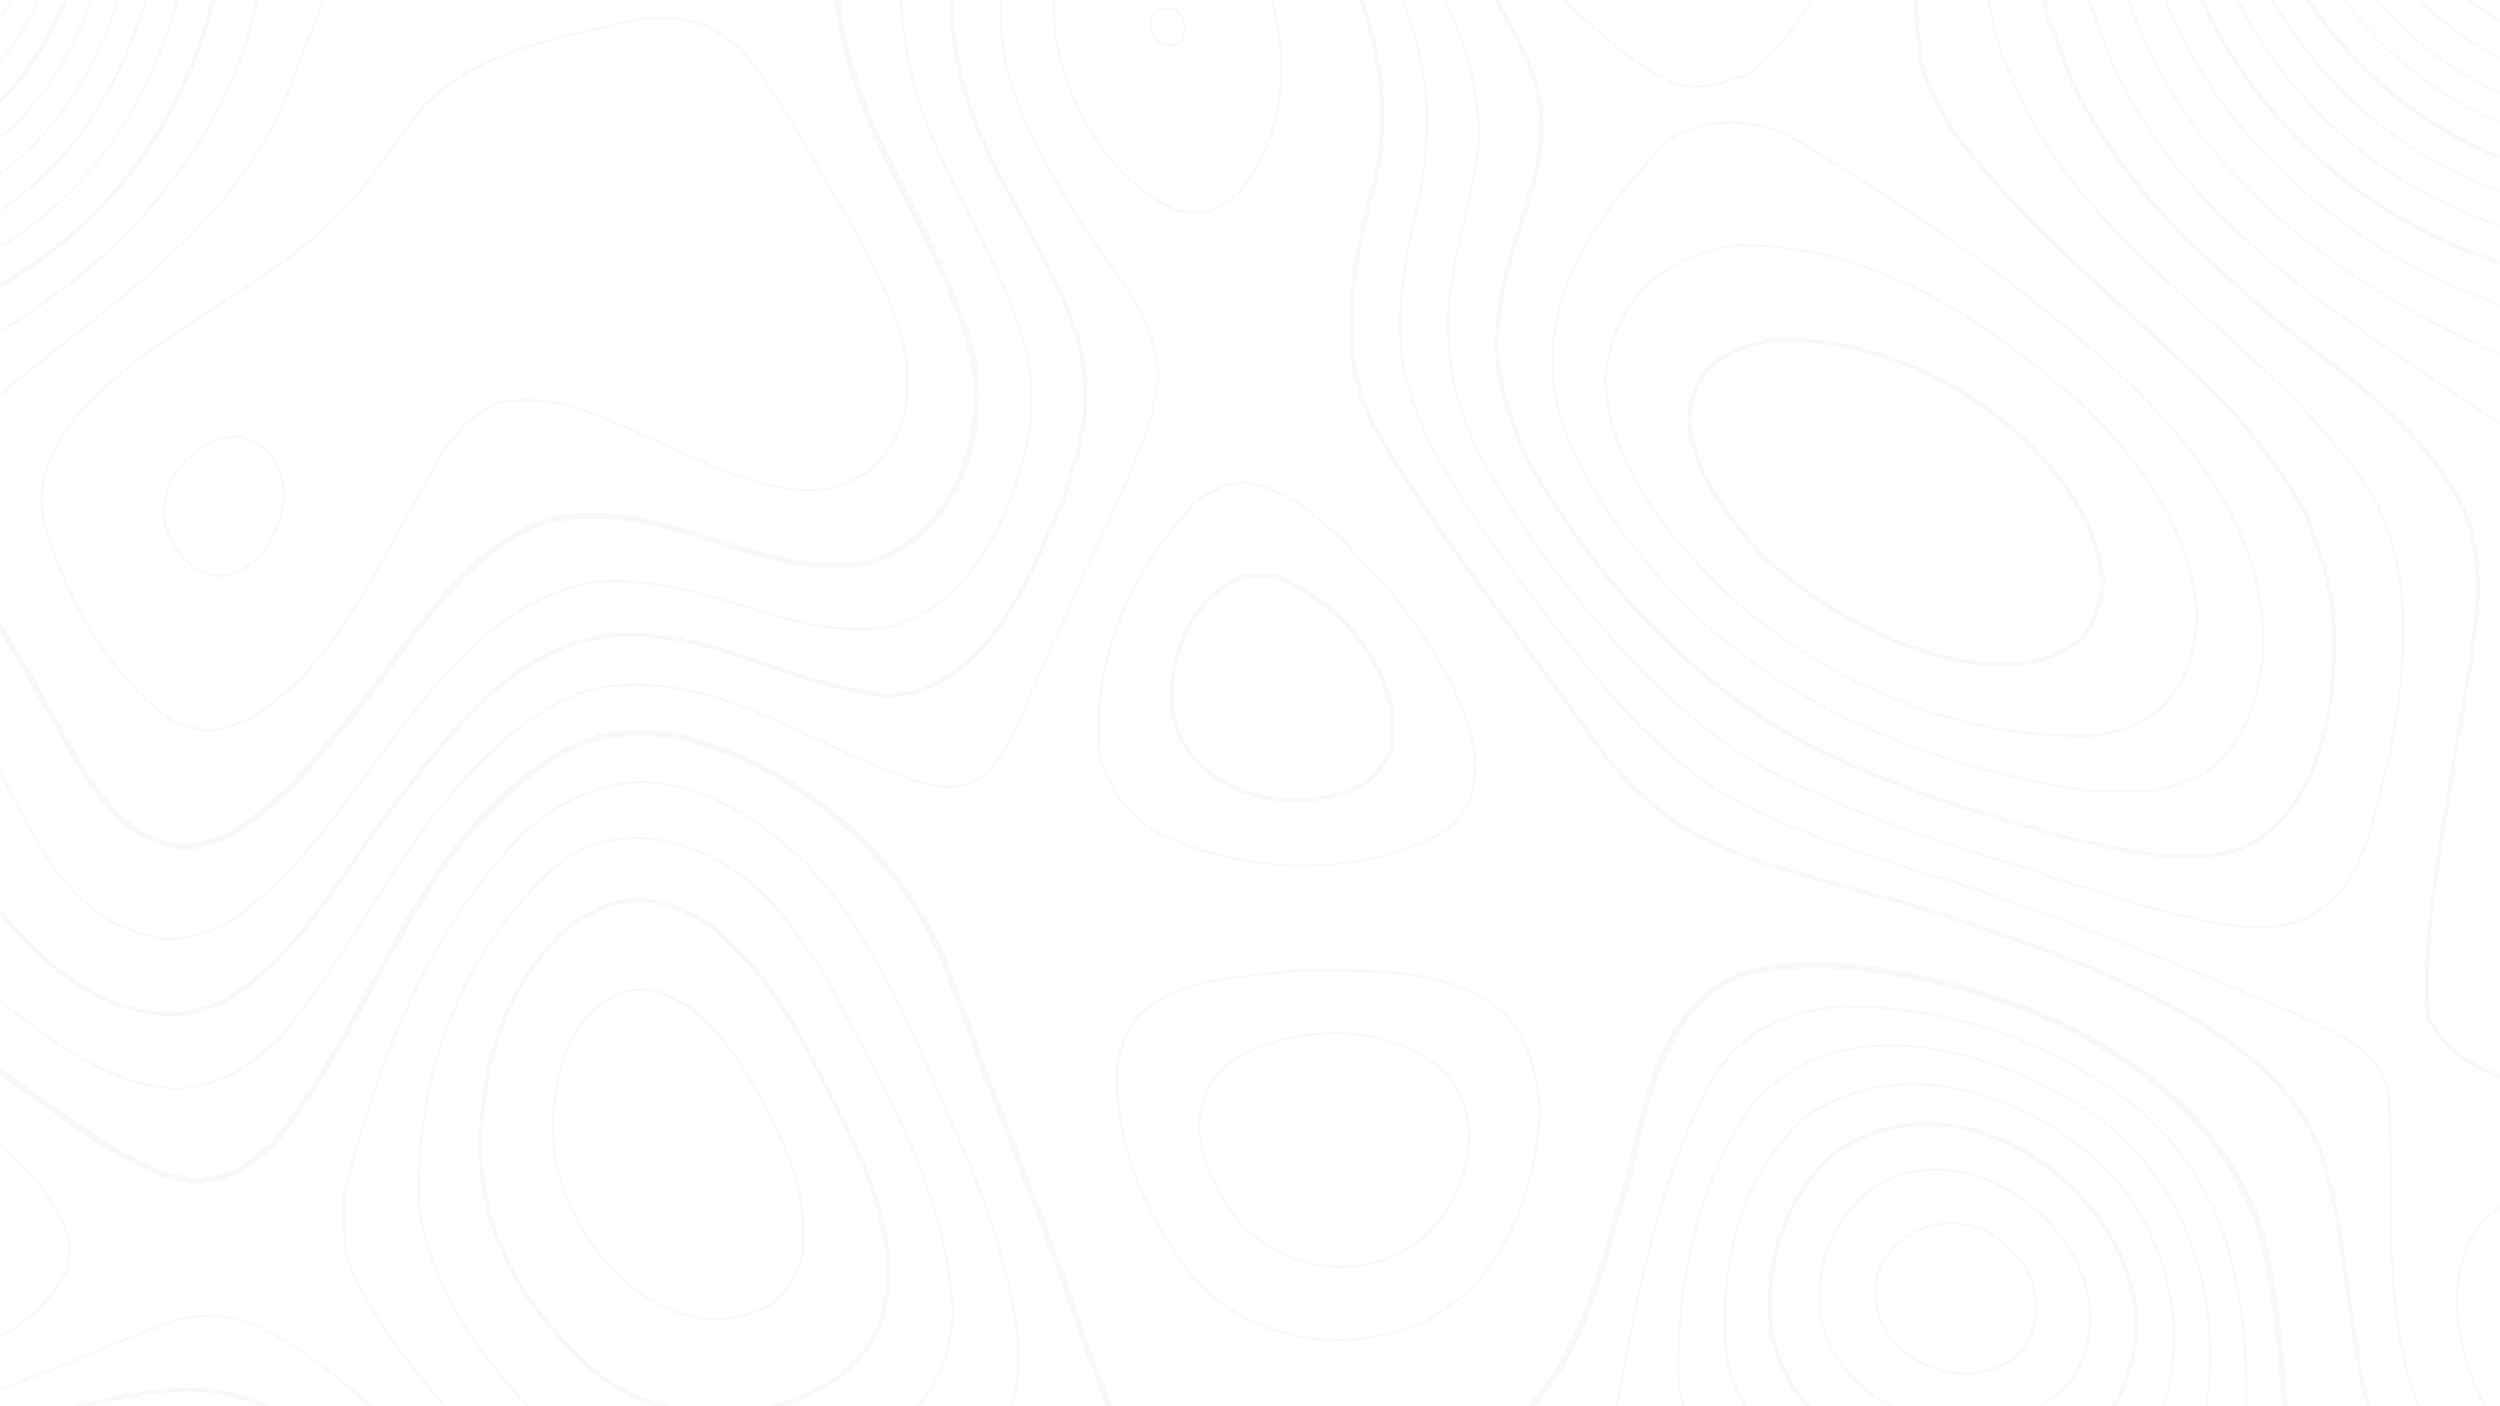 <svg width="1440" height="810" viewBox="0 0 1440 810" fill="none" xmlns="http://www.w3.org/2000/svg">
<g opacity="0.03">
<mask id="mask0_210_114" style="mask-type:alpha" maskUnits="userSpaceOnUse" x="0" y="0" width="1440" height="810">
<rect width="1440" height="810" fill="#C4C4C4"/>
</mask>
<g mask="url(#mask0_210_114)">
<path d="M29.384 -70.791C23.959 -41.268 15.718 -12.996 0 10.059V12.006C7.094 1.852 13.075 -9.832 18.048 -23.185C23.82 -38.625 27.715 -54.9 30.601 -70.791H29.384Z" fill="#0F532A"/>
<path d="M41.938 -70.791C36.617 -34.835 25.385 4.495 0 34.749V36.453C11.336 23.099 20.656 7.173 27.889 -11.293C34.635 -28.575 39.677 -48.258 43.085 -70.791H41.938Z" fill="#0F532A"/>
<path d="M53.97 -70.791C45.624 -13.344 27.785 28.767 0 56.552V59.925C15.753 44.729 28.515 25.151 38.112 1.47C46.424 -19.186 52.474 -43.007 56.438 -70.791H53.97Z" fill="#0F532A"/>
<path d="M67.984 -70.791C61.411 -16.265 43.363 42.503 0 78.703V80.199C20.099 63.542 36.2 40.973 48.162 12.667C58.351 -11.536 65.376 -39.495 69.166 -70.791H67.984Z" fill="#0F532A"/>
<path d="M82.311 -70.791C76.016 -14.109 56.334 58.36 0 99.533V100.959C24.759 82.981 44.511 57.526 59.012 24.907C73.2 -7.05 80.189 -41.337 83.493 -70.791H82.311Z" fill="#0F532A"/>
<path d="M97.716 -70.791C91.561 -15.326 70.557 74.357 0 120.224V121.684C29.488 102.767 53.1 74.67 70.418 37.774C87.701 0.983 95.664 -37.964 99.072 -70.791H97.716Z" fill="#0F532A"/>
<path d="M114.546 -70.791C113.225 -58.029 111.521 -45.545 109.469 -34.278C94.621 47.511 57.83 106.488 0 141.541V142.897C25.35 127.561 46.91 107.496 64.263 82.946C86.727 51.197 102.34 11.832 110.652 -34.07C112.703 -45.406 114.442 -57.96 115.763 -70.791H114.546Z" fill="#0F532A"/>
<path d="M134.368 -70.791C132.559 -57.647 130.577 -44.572 128.595 -31.74L128.352 -30.21C112.529 58.465 70.418 121.997 0 163.031V165.813C71.774 124.432 114.685 60.169 130.751 -29.793L130.994 -31.357C132.977 -44.328 134.993 -57.508 136.802 -70.791H134.368Z" fill="#0F532A"/>
<path d="M163.439 -70.791C162.117 -64.428 160.865 -57.855 159.579 -51.074C157.249 -43.459 155.441 -35.252 154.015 -26.037C151.337 -17.239 149.007 -7.85 147.06 1.852C129.36 86.841 64.193 151.729 0 190.12V191.616C31.019 173.324 59.151 150.721 82.519 125.127C116.494 87.953 139.201 45.424 148.242 2.096C150.19 -7.572 152.52 -16.926 155.197 -25.759C156.623 -35.009 158.431 -43.181 160.761 -50.796C162.048 -57.716 163.334 -64.358 164.656 -70.791H163.439Z" fill="#0F532A"/>
<path d="M350.107 -70.791C342.63 -67.418 334.597 -64.915 326.182 -63.419C310.742 -58.76 293.807 -59.664 277.429 -60.533C259.694 -61.472 241.333 -62.446 224.537 -56.43L224.433 -56.36C201.273 -41.859 190.702 -15.535 181.904 10.094C177.001 21.291 172.445 33.149 167.959 46.328C144.104 113.095 87.77 157.224 33.279 199.927C22.221 208.585 10.989 217.418 0 226.425V227.989C11.232 218.739 22.708 209.733 34.009 200.9C88.639 158.093 145.113 113.825 169.072 46.746C173.523 33.601 178.079 21.778 182.982 10.581C191.745 -14.874 202.177 -40.955 224.989 -55.282C241.507 -61.194 259.729 -60.22 277.359 -59.281C293.842 -58.412 310.881 -57.508 326.46 -62.202C335.815 -63.871 344.717 -66.792 352.958 -70.757H350.107V-70.791Z" fill="#0F532A"/>
<path d="M561.36 202.361C553.466 172.49 539.313 144.253 525.612 116.99C507.912 81.694 489.586 45.216 484.822 4.878C480.44 -18.734 480.197 -43.841 484.092 -67.696C484.892 -68.635 485.205 -69.713 485.309 -70.757H481.658C481.588 -70.374 481.449 -70.096 481.206 -69.887L480.753 -69.47L480.649 -68.844C476.581 -44.398 476.824 -18.665 481.31 5.434C486.109 46.294 504.574 83.05 522.413 118.624C536.01 145.748 550.093 173.776 557.883 203.265C564.455 231.189 559.343 263.39 544.495 287.349C532.88 306.058 516.397 318.403 496.819 322.993C466.983 327.34 438.781 318.298 411.483 309.535C396.913 304.876 381.821 300.042 366.59 297.26C350.107 294.86 335.884 294.617 324.339 296.53C323.713 296.599 323.087 296.634 322.461 296.704C318.636 297.017 314.672 297.329 311.194 299.52C272.525 314.925 247.905 348.691 224.085 381.309C212.957 396.575 201.482 412.328 188.824 425.716L188.685 425.855C168.411 452.214 147.408 470.992 126.335 481.703H126.265C124.735 481.912 123.066 482.155 121.849 483.129L121.362 483.198C117.954 483.789 114.407 484.38 111.138 485.806C110.304 485.841 109.469 485.945 108.635 486.05C105.957 486.363 103.175 486.676 101.471 485.459L101.089 485.18L100.637 485.111C97.959 484.798 94.481 484.241 91.595 482.572L91.387 482.433L91.143 482.364C77.512 478.851 67.705 467.411 58.247 456.352L57.969 456.005C46.98 439.487 37.104 421.856 27.611 404.782C18.848 389.134 9.945 373.207 0 357.802V364.513C8.694 378.354 16.657 392.542 24.481 406.521C34.044 423.665 43.955 441.399 55.048 458.056L55.534 458.648C64.854 469.532 75.425 481.877 90.03 485.737C93.299 487.58 96.916 488.206 99.837 488.588C101.436 489.562 103.245 489.875 105.053 489.875C106.409 489.875 107.765 489.701 109.052 489.562C109.991 489.458 110.86 489.353 111.66 489.318H112.008L112.321 489.179C115.242 487.858 118.511 487.302 121.988 486.71L123.692 486.432L124.109 485.911C124.422 485.563 125.917 485.319 126.822 485.215L127.447 485.111L127.726 484.972C149.39 474.053 170.846 454.892 191.536 428.046C204.333 414.519 215.878 398.697 227.041 383.361C250.583 351.091 274.925 317.707 312.724 302.719L313.037 302.546C315.785 300.772 319.192 300.494 322.774 300.216C323.435 300.146 324.096 300.111 324.756 300.042H324.895C336.093 298.164 349.933 298.407 366.033 300.772C380.986 303.485 395.939 308.283 410.405 312.908C438.12 321.776 466.739 330.956 497.445 326.47L497.584 326.436C518.17 321.637 535.453 308.735 547.589 289.158C562.89 264.468 568.176 231.224 561.36 202.361Z" fill="#0F532A"/>
<path d="M592.239 204.065C585.424 175.932 572.001 149.573 559.03 124.084C543.521 93.587 527.49 62.081 522.656 27.342C516.606 -2.043 520.187 -33.478 523.387 -54.517C524.673 -59.942 526.099 -65.436 527.455 -70.791H526.203C524.847 -65.54 523.491 -60.116 522.204 -54.76C518.97 -33.583 515.389 -2.043 521.474 27.516C526.342 62.429 542.408 94.004 557.952 124.605C570.888 150.025 584.276 176.35 591.057 204.308C593.665 220.304 595.613 239.082 590.396 256.956C586.258 276.986 568.454 343.684 513.754 360.306C483.327 365.557 454.708 356.689 426.992 348.135C414.056 344.136 400.634 339.998 387.28 337.355L385.437 337.076C368.676 334.712 349.724 332.034 332.789 336.624C281.984 349.595 247.384 396.262 213.966 441.399C188.372 475.93 161.909 511.643 128.108 532.856C124.561 533.829 121.188 535.186 117.885 536.507C116.25 537.168 114.546 537.829 112.877 538.454C111.138 538.663 109.365 538.941 107.522 539.254C101.436 540.263 95.177 541.306 89.474 539.185C45.172 530.526 25.802 493.144 7.094 456.943C4.764 452.458 2.399 447.902 0 443.416V445.99C2.017 449.815 4.034 453.675 6.016 457.5C24.864 493.943 44.372 531.604 89.126 540.332C91.665 541.306 94.308 541.654 97.02 541.654C100.567 541.654 104.184 541.063 107.696 540.471C109.574 540.158 111.312 539.845 113.051 539.637L113.19 539.602C114.894 538.976 116.633 538.315 118.302 537.62C121.571 536.298 124.978 534.977 128.456 534.003L128.665 533.934C162.674 512.617 189.241 476.8 214.939 442.13C248.253 397.166 282.714 350.708 333.102 337.807C349.794 333.286 367.842 335.825 385.298 338.294L387.106 338.537C400.39 341.145 413.743 345.283 426.679 349.282C454.499 357.906 483.292 366.774 514.067 361.488C569.462 344.657 587.406 277.439 591.579 257.269C596.83 239.187 594.848 220.235 592.239 204.065Z" fill="#0F532A"/>
<path d="M623.432 199.718C616.095 173.394 602.776 148.913 589.875 125.231C574.122 96.23 557.813 66.254 552.458 32.801C548.111 10.546 548.354 -14.527 553.188 -46.032C554.962 -54.343 557.291 -62.689 559.587 -70.757H557.083C554.857 -62.828 552.597 -54.656 550.823 -46.449C545.92 -14.596 545.712 10.754 550.093 33.253C555.483 67.054 571.897 97.238 587.754 126.414C600.585 149.991 613.834 174.367 621.102 200.309C624.962 220.096 625.171 235.396 621.832 248.506L621.798 248.645C620.65 257.235 618.842 264.433 616.303 270.623L616.234 270.831C614.182 280.533 610.322 289.783 606.566 298.442L605.419 301.016C589.214 337.981 569.045 383.952 527.49 397.375C525.995 397.584 524.499 397.827 522.935 398.071C516.188 399.149 509.233 400.261 503.078 398.14L502.835 398.071C481.518 395.323 461.106 388.334 441.354 381.588C427.966 376.997 414.091 372.268 400.077 368.895C398.895 368.373 397.643 368.443 396.53 368.512C395.07 368.582 394.235 368.617 393.679 367.887L393.435 367.574L393.053 367.469C389.854 366.669 386.515 366.356 383.281 366.113C379.873 365.835 376.639 365.557 373.579 364.687L373.336 364.653C359.044 363.574 346.282 364.757 335.328 368.165L335.154 368.234C334.702 368.478 334.041 368.443 333.311 368.443C332.094 368.408 330.494 368.373 329.381 369.695C286.435 384.752 255.903 424.395 228.919 459.413C226.345 462.786 223.772 466.089 221.199 469.358C214.557 478.156 208.054 487.58 201.76 496.725C180.756 527.118 159.057 558.519 126.474 576.95C121.675 578.132 117.572 579.488 114.025 581.123C103.731 583.418 93.334 583.696 85.371 581.818C49.449 576.011 23.473 551.321 0 523.397V527.083C22.881 553.859 49.484 578.445 84.884 584.078C88.952 585.052 93.125 585.4 97.09 585.4C104.184 585.4 110.617 584.252 114.651 583.348L114.894 583.279C118.371 581.679 122.405 580.323 127.204 579.175L127.517 579.071C160.692 560.362 182.599 528.683 203.742 498.012C210.036 488.936 216.504 479.512 223.111 470.784C225.65 467.515 228.223 464.177 230.831 460.838C257.677 425.994 288.104 386.526 330.529 371.816L330.911 371.677L331.12 371.329C331.468 370.808 332.024 370.773 333.241 370.808C334.145 370.842 335.154 370.842 336.128 370.425C346.734 367.156 359.183 366.009 373.058 367.052C376.292 367.921 379.734 368.234 383.073 368.512C386.063 368.756 389.193 369.034 392.079 369.73C393.401 371.121 395.209 371.016 396.669 370.912C397.608 370.842 398.512 370.808 399.138 371.121L399.382 371.225C413.326 374.598 427.166 379.327 440.554 383.883C460.376 390.664 480.893 397.653 502.383 400.47C509.06 402.73 516.293 401.583 523.282 400.47C524.847 400.227 526.377 399.983 527.872 399.775L528.081 399.705C570.749 386.004 591.162 339.441 607.575 301.989L608.723 299.416C612.513 290.688 616.408 281.333 618.529 271.457C621.137 265.128 622.945 257.791 624.127 249.063C627.57 235.536 627.361 219.922 623.432 199.718Z" fill="#0F532A"/>
<path d="M666.726 209.211C663.666 184.904 652.503 169.499 639.602 151.66C637.063 148.182 634.455 144.566 631.882 140.845C617.034 119.389 602.95 95.047 590.153 68.619L589.91 67.923C587.336 60.343 584.659 52.484 581.772 44.868C581.46 44.277 581.494 43.547 581.529 42.747C581.564 41.53 581.599 40.173 580.381 39.234C572.418 1.956 578.469 -35.182 589.179 -70.791H587.928C577.217 -35.043 571.201 2.235 579.269 39.721L579.338 39.965L579.547 40.104C580.347 40.66 580.382 41.46 580.347 42.747C580.312 43.651 580.312 44.59 580.695 45.39C583.546 52.936 586.224 60.76 588.797 68.341L589.075 69.106C601.942 95.673 616.025 120.05 630.908 141.575C633.482 145.331 636.125 148.913 638.628 152.425C651.46 170.16 662.553 185.461 665.544 209.524L665.613 209.698C667.56 213.732 666.726 217.974 665.822 222.495C665.335 224.964 664.813 227.537 664.813 230.041C663.561 231.189 663.666 232.788 663.735 234.214C663.805 235.223 663.84 236.196 663.422 237.066C655.146 263.32 643.253 288.775 631.743 313.43C624.51 328.87 617.068 344.866 610.566 360.862C602.741 376.893 595.23 394.176 586.919 415.11C585.702 417.266 584.52 419.492 583.268 421.891C576.452 434.827 568.697 449.467 553.119 451.588L552.91 451.658C550.163 453.188 546.477 452.84 542.895 452.492C541.747 452.388 540.635 452.284 539.557 452.249C538.409 450.997 536.775 451.067 535.349 451.171C534.306 451.241 533.367 451.275 532.463 450.858C512.085 444.738 492.09 435.244 472.755 426.099C432.487 407.042 390.827 387.36 342.908 395.88L342.665 395.915L342.526 396.123C342.004 396.923 341.17 396.958 339.883 396.923C338.979 396.923 338.04 396.888 337.171 397.306L336.997 397.445C336.406 398.175 334.945 398.384 333.554 398.592L333.033 398.662L332.893 398.766C331.016 400.261 328.79 401.131 326.252 401.444L326.043 401.513C272.804 429.298 240.985 479.025 210.175 527.118C194.527 551.564 178.357 576.845 159.718 598.614C157.284 600.527 154.815 602.578 152.485 604.56C144.382 611.376 136.002 618.435 125.744 621.356L125.604 621.426C122.51 623.199 118.893 623.791 116.111 624.138L115.868 624.173L115.694 624.382C114.929 625.39 113.712 625.321 112.321 625.216C111.173 625.147 109.991 625.077 108.948 625.599C104.496 627.581 99.558 626.677 94.794 625.808C92.221 625.356 89.578 624.834 86.97 624.799C55.187 617.809 28.758 597.919 3.234 578.688C2.121 577.854 1.043 577.019 -0.07 576.219V577.715C0.8 578.375 1.634 579.001 2.504 579.662C28.167 598.997 54.7 618.992 86.762 626.016L86.901 626.051C89.404 626.086 92.013 626.538 94.586 627.025C97.298 627.512 100.045 628.033 102.793 628.033C105.053 628.033 107.278 627.685 109.469 626.712C110.234 626.329 111.208 626.399 112.251 626.434C113.712 626.503 115.311 626.607 116.459 625.321C119.31 625.008 122.962 624.347 126.126 622.539C136.558 619.548 145.043 612.454 153.25 605.534C155.615 603.552 158.049 601.5 160.552 599.518C179.331 577.576 195.535 552.295 211.184 527.814C241.889 479.86 273.638 430.306 326.495 402.661C329.173 402.348 331.537 401.409 333.519 399.844L333.693 399.809C335.258 399.566 336.892 399.357 337.797 398.349C338.353 398.105 339.083 398.105 339.814 398.14C341.031 398.175 342.387 398.21 343.326 397.027C390.793 388.682 432.174 408.259 472.234 427.177C491.603 436.357 511.668 445.816 532.011 451.936C533.089 452.458 534.271 452.388 535.384 452.319C536.775 452.249 537.992 452.179 538.757 453.153L538.931 453.362H539.209C540.322 453.397 541.469 453.501 542.721 453.605C546.442 453.953 550.267 454.335 553.327 452.666C569.462 450.441 577.321 435.523 584.241 422.378C585.493 420.013 586.676 417.788 587.893 415.562C596.204 394.558 603.715 377.345 611.539 361.279C618.042 345.283 625.484 329.322 632.717 313.882C644.262 289.192 656.155 263.703 664.431 237.448C664.952 236.37 664.883 235.223 664.813 234.075C664.744 232.684 664.674 231.467 665.648 230.702L665.891 230.528V230.215C665.857 227.746 666.343 225.138 666.865 222.634C667.873 218.183 668.778 213.558 666.726 209.211Z" fill="#0F532A"/>
<path d="M1440 900.733C1394.06 876.426 1367.46 837.061 1359.08 781.179L1358.98 780.866C1358.59 780.032 1358.66 778.919 1358.77 777.737C1358.87 775.998 1359.05 774.016 1357.65 772.486C1355.57 756.907 1353.31 740.354 1350.73 724.149C1350.42 721.854 1350.14 719.49 1349.87 717.229C1349.13 711.109 1348.37 704.78 1346.53 698.903L1346.46 698.729C1346.14 698.069 1346.18 697.199 1346.25 696.26C1346.32 694.835 1346.42 693.061 1345.14 691.74C1344.68 687.636 1344.09 683.324 1342.35 679.43C1330.22 619.513 1272.14 587.591 1218.63 562.344C1189.07 549.2 1158.09 538.698 1128.11 528.544C1123 526.805 1117.85 525.066 1112.77 523.328L1112.53 523.258C1107.63 522.737 1103.11 520.998 1098.93 519.19L1098.76 519.12C1076.02 513.521 1058.87 508.827 1043.16 503.819L1042.91 503.785C1038.04 503.263 1033.52 501.524 1029.35 499.716L1029.18 499.646C1014.71 495.995 1000.77 490.883 987.553 484.38C961.646 474.052 941.06 452.84 926.037 435.488C911.015 414.067 895.088 392.681 879.648 371.99C849.951 332.173 819.246 290.966 793.895 247.741C769.345 203.474 780.681 150.269 793.234 103.845C806.935 46.016 785.062 -5.416 763.92 -55.178C761.729 -60.359 759.503 -65.575 757.313 -70.826H754.705C757 -65.262 759.364 -59.698 761.694 -54.239C782.698 -4.859 804.397 46.224 790.905 103.254C778.212 150.095 766.771 203.856 791.809 248.924C817.229 292.287 848.004 333.53 877.736 373.416C893.141 394.106 909.102 415.458 924.09 436.879L924.159 436.983C939.356 454.544 960.22 476.069 986.579 486.536C999.793 493.039 1013.91 498.221 1028.48 501.907C1032.76 503.75 1037.42 505.523 1042.53 506.114C1058.25 511.087 1075.39 515.816 1098.07 521.38C1102.34 523.223 1107 524.997 1112.11 525.588C1117.19 527.327 1122.27 529.031 1127.35 530.769C1157.25 540.889 1188.2 551.356 1217.65 564.5C1270.65 589.468 1328.2 621.078 1340.02 679.986L1340.09 680.229C1341.8 683.985 1342.35 688.297 1342.77 692.4L1342.84 692.887L1343.22 693.2C1343.92 693.757 1343.92 694.591 1343.85 696.052C1343.78 697.199 1343.71 698.451 1344.23 699.633C1346.01 705.267 1346.7 711.178 1347.47 717.438C1347.74 719.733 1348.02 722.098 1348.37 724.462C1350.94 740.771 1353.24 757.463 1355.32 773.146L1355.39 773.564L1355.71 773.842C1356.54 774.607 1356.51 775.72 1356.4 777.493C1356.3 778.815 1356.19 780.275 1356.75 781.631C1365.37 838.731 1392.71 878.825 1440.03 903.411V900.733H1440Z" fill="#0F532A"/>
<path d="M1440 868.497C1414.3 849.719 1394.13 819.883 1386.34 786.882C1385.89 782.674 1385.3 778.223 1383.53 774.224C1377.93 744.631 1377.79 713.022 1377.65 682.42C1377.58 665.937 1377.51 648.932 1376.57 632.415C1375.32 609.185 1353.06 598.127 1335.16 589.26C1333.31 588.356 1331.5 587.452 1329.7 586.513C1248.81 551.843 1182.46 526.214 1120.81 505.767C1111.31 503.75 1102.1 500.411 1093.2 497.212C1090.83 496.343 1088.47 495.508 1086 494.639C1076.54 492.692 1068.4 489.979 1061.1 486.328L1061 486.293C1052.48 484.033 1045.21 481.32 1038.74 477.947C1031.92 475.965 1026.67 473.774 1022.08 470.992C989.987 458.752 959.281 435.21 925.516 396.854L919.882 389.864C884.83 346.57 848.595 301.815 822.584 252.262C821.332 247.95 819.489 243.812 817.716 239.813C816.499 237.1 815.281 234.284 814.238 231.467C813.925 228.581 813.265 224.86 811.422 221.626C801.754 187.095 809.648 151.66 817.264 117.407C817.89 114.66 818.481 111.948 819.072 109.235C822.758 85.206 823.453 65.141 821.193 47.824C816.916 14.893 802.763 -15.257 789.062 -44.398C784.993 -53.091 780.855 -61.889 776.96 -70.826H775.639C779.603 -61.715 783.811 -52.743 787.984 -43.876C801.65 -14.805 815.734 15.24 820.011 47.998C822.236 65.176 821.541 85.171 817.89 109.027C817.298 111.739 816.672 114.451 816.081 117.164C808.431 151.59 800.468 187.199 810.274 222.043L810.344 222.182C812.117 225.277 812.708 228.894 813.056 231.676L813.091 231.815C814.134 234.666 815.421 237.518 816.638 240.3C818.411 244.264 820.219 248.402 821.437 252.645L821.471 252.749C847.517 302.441 883.821 347.265 918.909 390.629L924.577 397.619C958.482 436.148 989.326 459.795 1021.53 472.07C1026.08 474.852 1031.44 477.113 1038.25 479.06C1044.69 482.433 1051.99 485.18 1060.58 487.441C1067.99 491.092 1076.23 493.839 1085.65 495.786C1088.02 496.621 1090.38 497.456 1092.74 498.325C1101.68 501.559 1110.97 504.897 1120.46 506.914C1182.01 527.327 1248.36 552.955 1329.14 587.591C1330.91 588.495 1332.72 589.399 1334.56 590.303C1353.1 599.518 1374.1 609.95 1375.32 632.449C1376.26 648.898 1376.33 665.937 1376.4 682.385C1376.54 713.056 1376.68 744.771 1382.31 774.468L1382.34 774.607C1384.05 778.432 1384.64 782.814 1385.09 787.021C1390.13 808.407 1400.81 829.62 1415.1 846.833C1422.61 855.874 1430.99 863.664 1439.97 870.097V868.497H1440Z" fill="#0F532A"/>
<path d="M1382.76 330.539L1382.59 330.365C1381.58 329.6 1381.65 328.383 1381.75 326.992C1381.82 325.844 1381.89 324.662 1381.41 323.723C1380.99 322.297 1380.54 320.872 1380.05 319.446C1378.9 315.934 1377.72 312.317 1377.23 308.527L1377.2 308.388C1376.43 306.475 1375.6 304.528 1374.8 302.65C1373.09 298.72 1371.36 294.617 1370.24 290.375L1370.17 290.201C1345.73 249.271 1308.52 215.749 1272.56 183.339C1227.15 142.41 1180.2 100.124 1158.64 42.538C1155.51 36.244 1152.63 30.054 1151.76 23.238L1151.69 23.064C1149.6 18.683 1148.35 13.571 1147.58 6.547L1147.55 6.373C1145.78 1.504 1145.25 -3.955 1144.77 -8.858C1141.01 -28.958 1139.31 -50.031 1137.95 -70.791H1136.73C1138.09 -49.962 1139.79 -28.819 1143.55 -8.684C1144 -3.816 1144.52 1.713 1146.33 6.721C1147.13 13.815 1148.42 18.996 1150.5 23.447C1151.41 30.402 1154.33 36.696 1157.49 42.99C1179.12 100.785 1226.21 143.21 1271.69 184.209C1307.58 216.549 1344.68 250.002 1369.06 290.722C1370.17 295.034 1371.95 299.138 1373.65 303.102C1374.45 304.945 1375.29 306.858 1375.98 308.735C1376.47 312.63 1377.68 316.281 1378.83 319.828C1379.28 321.254 1379.77 322.645 1380.22 324.175C1380.61 324.94 1380.54 325.914 1380.5 326.957C1380.4 328.383 1380.33 330.017 1381.58 331.165C1385.33 362.044 1383.63 396.436 1376.75 428.081C1376.19 429.333 1376.29 430.689 1376.4 432.045C1376.5 433.714 1376.61 435.175 1375.53 436.183L1375.39 436.288L1375.35 436.461C1374.14 441.121 1372.99 445.99 1371.77 451.136C1362.18 491.822 1350.18 542.454 1284.98 532.23C1280.14 531.778 1274.68 531.256 1269.71 529.448C1248.12 525.484 1226.8 518.772 1208.51 512.756C1198.01 510.392 1187.78 506.74 1177.87 503.193C1175.09 502.22 1172.34 501.211 1169.56 500.238L1162.61 498.082C1124.56 486.328 1085.27 474.192 1048.51 457.117C982.093 431.628 932.088 374.98 887.959 317.603L885.282 313.673C871.789 293.782 857.81 273.196 847.656 250.975C847.343 248.298 846.404 245.898 844.839 243.916C843.657 239.082 842.301 234.979 840.701 231.502C833.92 206.777 832.668 181.67 837.224 160.736C838.024 152.112 839.31 145.748 841.362 140.01L841.397 139.871C841.849 135.733 842.405 131.352 844.144 127.527L844.213 127.353C844.735 122.032 846.091 116.886 847.378 111.913C847.726 110.591 848.073 109.27 848.386 107.949C862.087 53.492 837.711 7.277 814.169 -37.443C808.431 -48.362 802.554 -59.49 797.233 -70.757H795.912C801.302 -59.281 807.249 -47.979 813.091 -36.886C836.528 7.625 860.801 53.631 847.204 107.67C846.891 108.992 846.543 110.313 846.196 111.635C844.909 116.607 843.588 121.754 843.031 127.144C841.292 131.108 840.701 135.49 840.249 139.698C838.198 145.505 836.911 151.973 836.076 160.597C831.521 181.635 832.773 206.951 839.623 231.954C841.258 235.501 842.614 239.569 843.761 244.368L843.866 244.612C845.326 246.489 846.23 248.715 846.509 251.254L846.578 251.427C856.802 273.787 870.816 294.408 884.343 314.404L887.021 318.368C931.288 375.919 981.432 432.706 1048.09 458.265C1084.89 475.374 1124.22 487.51 1162.29 499.264L1169.25 501.42C1172.03 502.394 1174.78 503.367 1177.52 504.341C1187.47 507.888 1197.73 511.574 1208.23 513.939C1226.56 519.955 1247.87 526.701 1269.47 530.63C1274.47 532.473 1280.04 532.995 1284.87 533.447C1290.75 534.386 1296.21 534.803 1301.29 534.803C1353.27 534.803 1364.12 488.936 1372.99 451.449C1374.17 446.372 1375.32 441.573 1376.54 436.983C1377.93 435.592 1377.79 433.68 1377.65 432.01C1377.58 430.758 1377.48 429.541 1377.93 428.568L1377.96 428.463C1384.92 396.575 1386.62 361.905 1382.83 330.852L1382.76 330.539Z" fill="#0F532A"/>
<path d="M1342.95 338.537L1342.6 338.259C1341.9 337.702 1341.9 336.868 1341.97 335.407C1342.04 334.26 1342.11 332.938 1341.52 331.721L1341.38 331.443L1341.1 331.269C1340.58 330.921 1340.55 330.365 1340.58 329.148C1340.62 328.244 1340.62 327.201 1340.16 326.227C1337.97 320.454 1335.92 314.473 1333.94 308.666C1332.79 305.258 1331.64 301.885 1330.43 298.477L1330.39 298.338C1319.86 276.743 1304.59 257.895 1289.78 239.569C1269.43 218.183 1247.32 197.979 1225.9 178.471C1194.04 149.434 1161.11 119.424 1133.92 85.102C1122.34 72.096 1115.35 56.135 1110.51 43.72L1110.44 43.547C1108.71 40.556 1108.11 37.009 1107.8 34.262L1107.77 33.81L1107.45 33.532C1106.62 32.767 1106.65 31.654 1106.76 29.88C1106.86 28.559 1106.97 27.098 1106.41 25.742C1103.14 -0.86 1105.16 -28.436 1107.14 -55.143C1107.52 -60.324 1107.91 -65.54 1108.25 -70.791H1105.82C1105.47 -65.61 1105.09 -60.429 1104.74 -55.317C1102.76 -28.471 1100.74 -0.686 1104.05 26.194L1104.15 26.542C1104.53 27.377 1104.46 28.489 1104.36 29.672C1104.22 31.41 1104.08 33.392 1105.47 34.922C1105.82 37.809 1106.48 41.425 1108.32 44.625C1113.19 57.248 1120.32 73.383 1132.07 86.597C1159.34 121.024 1192.34 151.103 1224.26 180.175C1245.65 199.648 1267.76 219.817 1287.97 241.065C1302.64 259.182 1317.77 277.925 1328.2 299.242C1329.38 302.615 1330.53 305.988 1331.68 309.327C1333.66 315.169 1335.71 321.185 1337.94 327.027L1337.97 327.131C1338.18 327.583 1338.18 328.244 1338.18 328.974C1338.15 330.191 1338.11 331.826 1339.47 332.938C1339.68 333.564 1339.61 334.329 1339.57 335.164C1339.5 336.624 1339.4 338.398 1340.72 339.719C1349.76 393.828 1336.89 478.851 1280.56 490.431C1264.88 493.248 1247.87 493.039 1233.82 489.805C1232.47 489.214 1230.94 489.318 1229.62 489.423C1227.84 489.562 1226.73 489.597 1225.96 488.762L1225.65 488.414L1225.2 488.379C1220.33 487.962 1215.74 487.58 1211.67 485.702L1211.39 485.597C1197.35 483.129 1184.65 479.964 1172.59 475.895L1172.41 475.861C1165.04 474.644 1158.78 472.835 1153.22 470.366L1153.08 470.297C1131.97 464.281 1109.47 457.43 1087.81 448.076L1087.63 448.006C1082.42 446.581 1077.97 444.807 1074 442.547L1073.83 442.443L1073.62 442.408C1070 441.851 1066.73 439.974 1063.57 438.165C1062.87 437.783 1062.18 437.366 1061.48 436.983L1061.38 436.913C991.656 407.355 925.655 343.962 880.24 262.972C878.918 259.53 877.527 256.052 876.206 252.679C873.772 246.594 871.233 240.265 869.181 233.936L869.007 232.962C868.416 229.52 867.79 225.938 866.365 222.704C858.471 188.868 868.66 156.32 878.536 124.884C881.283 116.121 884.134 107.044 886.499 98.142L886.534 98.003C886.708 96.543 886.916 95.117 887.09 93.656C888.864 80.755 890.672 67.402 887.194 54.396C879.544 23.864 861.844 -2.668 844.77 -28.332C835.555 -42.137 826.2 -56.221 818.307 -71H815.594C823.627 -55.699 833.294 -41.198 842.753 -26.976C859.723 -1.486 877.284 24.838 884.865 54.987C888.203 67.506 886.395 80.616 884.691 93.309C884.482 94.734 884.308 96.16 884.099 97.586C881.735 106.384 878.918 115.425 876.171 124.119C866.191 155.937 855.863 188.799 863.965 223.33L864.035 223.538C865.356 226.494 865.947 229.832 866.538 233.31L866.712 234.353L866.747 234.527C868.834 240.96 871.372 247.324 873.841 253.479C875.197 256.852 876.588 260.33 877.91 263.807L877.979 263.981C923.603 345.457 990.056 409.233 1060.27 439C1060.93 439.382 1061.59 439.765 1062.28 440.147C1065.59 442.025 1068.96 443.973 1072.92 444.668C1076.99 446.963 1081.55 448.772 1086.83 450.232C1108.57 459.586 1131.1 466.472 1152.24 472.488C1157.91 474.991 1164.34 476.834 1171.82 478.086C1183.92 482.155 1196.65 485.354 1210.73 487.823C1215.05 489.77 1219.84 490.222 1224.5 490.605C1226.03 491.961 1227.98 491.822 1229.76 491.718C1230.94 491.648 1232.05 491.544 1232.88 491.926L1233.13 491.996C1240.85 493.769 1249.44 494.674 1258.2 494.674C1265.78 494.674 1273.5 494.013 1280.94 492.657C1339.02 480.729 1352.3 393.759 1342.98 338.746L1342.95 338.537Z" fill="#0F532A"/>
<path d="M1071.67 -70.791C1071.32 -69.679 1070.98 -68.531 1070.56 -67.314C1067.74 -55.317 1064.02 -44.12 1059.47 -34C1047.19 -6.355 1031.85 24.664 1004.94 43.025C1001.36 43.929 996.698 45.251 992.386 47.267C991.795 47.546 991.065 47.546 990.265 47.511C989.083 47.476 987.726 47.441 986.787 48.589C985.257 48.624 983.658 48.728 982.023 48.867C977.085 49.215 972.008 49.562 967.905 47.998C967.071 47.58 966.132 47.58 965.228 47.615C963.941 47.65 963.106 47.615 962.585 46.815L962.48 46.676L962.341 46.607C938.069 34.436 917.309 14.823 897.209 -4.164C891.923 -9.171 886.429 -14.353 881.039 -19.221C866.851 -35.635 852.281 -52.465 840.249 -70.757H838.823C850.994 -52.152 865.738 -35.078 880.205 -18.387C885.629 -13.448 891.124 -8.267 896.409 -3.294C916.544 15.692 937.339 35.34 961.715 47.615C962.654 48.902 964.045 48.832 965.297 48.832C966.097 48.797 966.827 48.797 967.488 49.11C970.026 50.084 972.878 50.362 975.799 50.362C977.92 50.362 980.041 50.223 982.163 50.084C983.936 49.945 985.57 49.841 987.17 49.806H987.483L987.657 49.528C988.178 48.728 989.013 48.693 990.3 48.728C991.204 48.763 992.143 48.763 992.977 48.345C997.22 46.398 1001.64 45.146 1005.43 44.172L1005.6 44.068C1032.83 25.568 1048.3 -5.694 1060.65 -33.513C1065.24 -43.702 1068.99 -54.969 1071.81 -66.966C1072.26 -68.288 1072.65 -69.54 1073.03 -70.757H1071.67V-70.791Z" fill="#0F532A"/>
<path d="M1440 618.922C1422.75 612.419 1407.14 602.196 1399.45 584.843C1397.3 541.549 1404.43 499.716 1411.35 459.273C1412.25 453.988 1413.15 448.667 1414.06 443.312C1415.17 433.61 1416.49 425.716 1418.2 418.518C1418.79 417.162 1418.68 415.632 1418.58 414.31C1418.47 412.537 1418.44 411.424 1419.27 410.659L1419.62 410.346L1419.66 409.894C1420.77 400.122 1422.09 392.229 1423.79 384.995L1423.83 384.856C1424.28 380.927 1424.84 376.823 1425.36 372.894C1427.97 353.247 1430.65 332.904 1425.95 313.569C1425.57 307.31 1423.38 301.676 1421.26 296.251C1420.94 295.452 1420.63 294.652 1420.28 293.782C1402.23 254.348 1367.5 227.224 1333.94 201.005C1317.52 188.173 1300.52 174.889 1285.81 160.353C1241.79 122.867 1210.25 82.528 1192.06 40.521C1189.28 33.566 1186.81 26.403 1184.41 19.483C1182.84 14.997 1181.24 10.372 1179.58 5.851C1178.05 -2.216 1176.2 -9.484 1174.01 -16.37L1173.8 -17.969C1173.25 -22.107 1172.66 -26.385 1171.26 -30.279C1170.71 -36.121 1170.15 -40.99 1168.48 -45.615L1168.34 -46.727C1167.23 -54.656 1166.15 -62.724 1165.07 -70.791H1162.64C1163.75 -62.585 1164.87 -54.447 1165.98 -46.415L1166.15 -45.163L1166.22 -44.919C1167.96 -40.12 1168.48 -34.696 1168.93 -29.897L1169 -29.584C1170.36 -25.863 1170.92 -21.864 1171.47 -17.622L1171.72 -15.918L1171.75 -15.709C1173.94 -8.858 1175.75 -1.625 1177.28 6.408L1177.32 6.616C1178.98 11.137 1180.62 15.797 1182.18 20.282C1184.58 27.237 1187.09 34.401 1189.9 41.46C1208.23 83.85 1240.01 124.466 1284.25 162.127C1298.99 176.697 1316.06 190.016 1332.51 202.882C1365.86 228.928 1400.36 255.878 1418.13 294.687C1418.44 295.486 1418.75 296.321 1419.07 297.121C1421.15 302.406 1423.27 307.901 1423.62 313.812L1423.66 314.021C1428.28 332.973 1425.64 353.107 1423.03 372.581C1422.51 376.511 1421.99 380.579 1421.53 384.509C1419.83 391.707 1418.51 399.601 1417.4 409.233C1416.01 410.763 1416.14 412.745 1416.28 414.484C1416.35 415.666 1416.46 416.779 1416.08 417.614L1416.01 417.822C1414.27 425.16 1412.95 433.158 1411.83 442.964C1410.93 448.25 1410.02 453.536 1409.12 458.856C1402.17 499.507 1395 541.549 1397.23 585.156V585.365L1397.33 585.574C1405.43 604.074 1422.02 614.749 1440.17 621.461V618.922H1440Z" fill="#0F532A"/>
<path d="M1440 243.255C1429.01 235.744 1417.85 228.337 1406.89 221.035C1330.5 170.229 1251.52 117.72 1215.08 30.993L1211.95 22.369C1208.86 13.815 1205.62 4.982 1202.56 -3.712C1202.25 -6.598 1201.59 -10.284 1199.74 -13.518C1198.21 -21.551 1196.41 -28.819 1194.22 -35.704C1193.76 -39.912 1193.17 -44.328 1191.43 -48.258L1191.23 -49.857C1190.67 -53.995 1190.08 -58.273 1188.65 -62.133C1188.27 -65.019 1187.85 -67.905 1187.43 -70.757H1186.22C1186.64 -67.801 1187.09 -64.845 1187.47 -61.889L1187.5 -61.75C1188.9 -57.994 1189.45 -53.926 1190.01 -49.649L1190.25 -47.945L1190.29 -47.771C1192.03 -43.946 1192.58 -39.564 1193.03 -35.426L1193.07 -35.322C1195.26 -28.436 1197.1 -21.168 1198.63 -13.136L1198.7 -12.927C1200.48 -9.832 1201.07 -6.215 1201.41 -3.434L1201.45 -3.294C1204.51 5.434 1207.74 14.301 1210.87 22.891L1214 31.549C1250.58 118.624 1329.73 171.273 1406.23 222.147C1417.43 229.589 1428.77 237.135 1440 244.82V243.255V243.255Z" fill="#0F532A"/>
<path d="M1440 203.335C1356.19 167.169 1250.58 99.081 1220.68 -20.438L1219.57 -24.959C1216.85 -35.878 1214.07 -47.145 1210.94 -57.925C1210.28 -62.689 1209.55 -66.897 1208.72 -70.791H1207.5C1208.33 -66.827 1209.1 -62.55 1209.76 -57.681C1212.89 -46.797 1215.67 -35.565 1218.38 -24.681L1219.5 -20.16C1232.36 31.236 1260.63 77.73 1303.58 118.068C1339.82 152.112 1385.75 181.253 1440 204.621V203.335Z" fill="#0F532A"/>
<path d="M1440 174.854C1341.03 140.254 1263.52 63.438 1240.15 -24.611C1238.03 -32.261 1236.01 -40.086 1234.07 -47.632C1232.08 -55.282 1230.03 -63.176 1227.91 -70.826H1226.66C1228.82 -63.037 1230.87 -55.039 1232.88 -47.353C1234.83 -39.807 1236.85 -32.018 1238.97 -24.333C1251.66 23.551 1280 68.514 1320.97 105.688C1355.05 136.603 1395.94 160.736 1440 176.071V174.854Z" fill="#0F532A"/>
<path d="M1440 150.199C1350.14 121.093 1280.14 50.084 1256.08 -37.199C1255.49 -42.311 1253.71 -46.971 1251.87 -51.248C1250.52 -58.273 1248.95 -64.706 1247.14 -70.791H1244.6C1246.52 -64.497 1248.15 -57.89 1249.54 -50.657L1249.61 -50.414C1251.42 -46.241 1253.16 -41.72 1253.68 -36.852L1253.71 -36.678C1266.23 8.737 1291.55 50.78 1326.95 84.963C1358.98 115.877 1397.89 139.176 1440 152.703V150.199Z" fill="#0F532A"/>
<path d="M1440 129.474C1352.37 99.29 1289.91 31.375 1266.62 -60.742C1265.96 -64.219 1265.22 -67.557 1264.46 -70.791H1263.21C1264.01 -67.488 1264.74 -64.08 1265.43 -60.463C1288.87 32.21 1351.74 100.507 1440 130.761V129.474V129.474Z" fill="#0F532A"/>
<path d="M1440 109.096C1366.97 84.233 1308.87 22.578 1284.7 -57.994C1283.41 -62.272 1282.19 -66.479 1281.05 -70.757H1279.8C1280.98 -66.375 1282.23 -62.028 1283.55 -57.647C1307.89 23.447 1366.42 85.484 1440 110.383V109.096Z" fill="#0F532A"/>
<path d="M1440 89.24C1373.23 63.472 1318.81 2.2 1297.81 -70.791H1295.3C1316.45 3.487 1371.91 65.906 1439.97 91.813V89.24H1440Z" fill="#0F532A"/>
<path d="M1440 69.836C1381.68 46.328 1334.18 -6.946 1314.53 -70.791H1313.39C1322.81 -40.572 1338.77 -11.71 1359.98 12.876C1382.62 39.095 1410.27 59.091 1439.96 71.088V69.836H1440Z" fill="#0F532A"/>
<path d="M1440 52.797C1389.79 30.784 1348.27 -15.604 1329.38 -70.791H1328.24C1337.21 -44.78 1351.46 -19.951 1369.93 1.504C1389.96 24.734 1414.13 42.782 1440 54.083V52.797Z" fill="#0F532A"/>
<path d="M1440 32.697C1398.69 11.763 1364.61 -26.211 1347.08 -70.791H1345.9C1354.35 -49.44 1366.73 -29.027 1382.24 -11.258C1399.14 8.077 1418.75 23.412 1439.97 34.088V32.697H1440Z" fill="#0F532A"/>
<path d="M1440 10.998C1408.53 -6.702 1381.61 -36.469 1365.86 -70.791H1364.54C1371.98 -54.413 1382 -38.73 1394.17 -24.855C1407.83 -9.241 1423.34 3.347 1440 12.528V10.998V10.998Z" fill="#0F532A"/>
<path d="M697.64 -70.791H696.145C738.152 -16.474 754.913 59.334 713.045 110.626C707.864 115.112 702.717 118.416 697.292 120.815C694.719 121.198 691.937 121.371 688.703 121.371C685.817 121.371 682.722 121.232 678.653 120.919C635.568 102.524 613.765 54.292 608.166 18.613C605.662 -15.013 612.965 -45.858 628.926 -70.791H627.501C611.678 -45.754 604.48 -14.874 606.984 18.753C612.617 54.813 634.699 103.497 678.306 122.067L678.48 122.102C682.618 122.415 685.782 122.589 688.703 122.589C692.007 122.589 694.928 122.38 697.571 121.997L697.71 121.963C703.274 119.528 708.559 116.121 713.914 111.461C743.577 75.122 741.421 33.149 734.431 4.321C728.068 -21.794 715.097 -48.049 697.64 -70.791Z" fill="#0F532A"/>
<path d="M674.307 26.611C670.586 26.611 666.865 24.873 664.187 21.847L664.083 21.708C661.614 16.562 661.684 10.685 664.257 6.373L664.326 6.234L664.466 6.164C667.839 4.252 672.185 3.765 676.845 4.773L677.054 4.878C680.74 7.381 683.07 11.728 683.105 16.249C683.139 20.248 681.435 23.656 678.306 25.881L678.132 25.951C676.915 26.403 675.628 26.611 674.307 26.611ZM665.126 21.117C668.43 24.768 673.403 26.299 677.715 24.838C680.462 22.856 681.957 19.796 681.922 16.249C681.887 12.18 679.801 8.251 676.497 5.921C672.255 5.017 668.291 5.434 665.196 7.103C662.936 11.067 662.901 16.388 665.126 21.117Z" fill="#0F532A"/>
<path d="M119.554 421.717L119.415 421.682C116.668 420.917 113.851 420.326 111.138 419.735C107.696 419.005 104.184 418.24 100.706 417.162L100.532 417.092C65.271 392.263 38.008 349.665 23.786 297.19C23.368 292.461 23.473 287.732 23.577 283.142C23.612 282.133 23.612 281.125 23.646 280.151C26.011 266.554 32.549 253.236 44.198 238.109C67.566 212.689 95.768 194.537 122.996 176.976C151.824 158.406 181.626 139.211 205.69 111.461C212.262 103.254 218.452 94.595 224.398 86.215C229.753 78.669 235.282 70.914 241.124 63.472C269.187 32.627 308.656 23.864 346.803 15.345C354.419 13.641 362.278 11.902 369.859 10.024L369.928 9.989H369.998C372.884 10.024 375.77 10.024 378.691 9.989C380.187 9.989 381.682 9.989 383.212 9.989C386.759 9.989 389.506 10.024 392.045 10.129L392.218 10.163C394.374 10.928 396.669 11.45 398.895 11.972C402.268 12.771 405.746 13.571 408.875 15.171C413.326 17.535 417.464 20.596 421.429 23.551C423.063 24.768 424.732 25.985 426.367 27.133L426.471 27.237C444.067 47.998 457.594 71.575 470.704 94.387C474.216 100.507 477.867 106.871 481.519 113.06C498.732 141.923 516.084 172.977 522.9 207.681C523.004 215.193 523.074 223.817 522.865 232.302C519.144 250.21 511.737 263.251 500.192 272.257C491.047 277.682 480.893 282.933 465.209 282.933C462.81 282.933 460.272 282.794 457.733 282.55C432.8 280.081 405.606 267.493 379.282 255.322C367.285 249.758 354.871 244.02 343.082 239.465C332.894 235.536 319.088 231.015 302.744 231.015C298.398 231.015 294.051 231.363 289.808 231.989C288.904 232.371 288 232.58 286.922 232.614C281.984 234.805 276.977 237.935 271.204 242.456C268.422 244.751 266.266 247.533 264.145 250.21C262.163 252.749 260.076 255.392 257.468 257.652C249.47 271.005 241.889 284.915 234.587 298.373C217.095 330.574 198.978 363.888 173.141 392.055C165.247 399.601 156.797 405.999 148.834 411.911C139.271 416.988 129.464 420.291 119.623 421.787L119.554 421.717ZM101.158 416.014C104.566 417.057 108.044 417.822 111.417 418.518C114.129 419.109 116.911 419.7 119.623 420.431C129.291 418.97 138.923 415.736 148.243 410.763C156.101 404.921 164.517 398.558 172.341 391.081C198.039 363.088 216.122 329.843 233.578 297.677C240.916 284.185 248.497 270.24 256.529 256.852L256.668 256.713C259.242 254.488 261.259 251.879 263.241 249.376C265.362 246.663 267.588 243.847 270.474 241.447C276.385 236.822 281.497 233.658 286.574 231.432L286.818 231.363C288.104 231.328 288.869 231.084 289.426 230.806L289.6 230.771C293.912 230.111 298.363 229.763 302.814 229.763C319.54 229.763 334.076 234.631 343.569 238.317C355.393 242.873 367.807 248.645 379.839 254.209C406.059 266.346 433.148 278.899 457.907 281.333C460.411 281.577 462.914 281.716 465.279 281.716C480.684 281.716 490.664 276.569 499.601 271.249C510.833 262.486 518.101 249.689 521.752 232.162C521.961 223.817 521.891 215.193 521.787 207.786C515.041 173.359 497.723 142.41 480.545 113.652C476.894 107.462 473.242 101.098 469.695 94.978C456.655 72.235 443.163 48.728 425.636 28.072C423.967 26.924 422.368 25.707 420.733 24.49C416.769 21.569 412.7 18.544 408.319 16.214C405.328 14.719 401.92 13.884 398.617 13.119C396.391 12.597 394.096 12.041 391.905 11.311C389.402 11.207 386.724 11.172 383.212 11.172C381.717 11.172 380.221 11.172 378.726 11.172C375.84 11.207 372.988 11.207 370.102 11.172C362.521 13.05 354.662 14.788 347.081 16.492C309.108 24.942 269.848 33.671 242.063 64.203C236.291 71.575 230.727 79.364 225.406 86.875C219.425 95.291 213.236 103.95 206.628 112.226C182.46 140.15 152.589 159.38 123.692 177.984C96.499 195.51 68.401 213.593 45.137 238.874C33.661 253.792 27.228 266.937 24.864 280.255C24.864 281.159 24.829 282.168 24.794 283.176C24.69 287.732 24.585 292.426 24.968 297.016C39.086 349.039 66.175 391.324 101.158 416.014Z" fill="#0F532A"/>
<path d="M1224.33 456.526C1219.95 456.526 1215.57 456.526 1211.19 456.491L1205.2 456.457C1111.38 442.547 1035.26 409.164 978.859 357.176C972.947 351.23 966.584 344.866 959.386 337.668C931.323 305.64 904.129 270.171 895.088 227.503C885.143 166.474 924.924 116.677 960.742 80.129C970.513 73.418 982.754 69.94 996.246 69.94C1006.54 69.94 1017.42 71.957 1027.68 75.748C1107.35 123.075 1168.34 166.856 1219.81 213.558C1258.72 250.002 1309.77 306.997 1303.82 381.344C1300.73 399.149 1296.31 419.352 1282.51 435.036C1281.12 436.392 1279.76 437.748 1278.3 439.243C1267.28 449.502 1253.26 453.536 1239.77 456.387C1235.08 456.491 1230.21 456.526 1224.33 456.526ZM996.246 71.192C982.997 71.192 970.965 74.635 961.507 81.103C926.002 117.407 886.429 166.891 896.27 227.364C905.242 269.719 932.331 305.049 960.255 336.903C967.453 344.066 973.817 350.43 979.694 356.376C1035.85 408.155 1111.77 441.434 1205.27 455.309H1211.19C1215.57 455.309 1219.95 455.344 1224.33 455.344C1230.21 455.344 1235.04 455.309 1239.63 455.24C1252.85 452.423 1266.65 448.459 1277.47 438.444C1278.89 436.983 1280.28 435.592 1281.64 434.271C1295.2 418.866 1299.58 398.836 1302.64 381.275C1308.55 307.518 1257.75 250.801 1219.01 214.532C1167.61 167.865 1106.65 124.119 1027.2 76.895C1017.11 73.174 1006.4 71.192 996.246 71.192Z" fill="#0F532A"/>
<path d="M1199.29 424.534C1129.08 424.534 1060.37 398.105 1000.45 348.135C969.261 318.681 936.017 282.377 925.689 235.883L925.654 235.814V235.744C925.794 231.884 925.237 228.268 924.681 224.721C924.437 223.191 924.194 221.626 924.02 220.061C924.924 199.857 932.331 181.322 945.371 166.335C959.246 152.738 977.711 144.149 1000.38 140.741C1001.39 140.706 1002.3 140.706 1003.24 140.706C1065.41 140.706 1125.81 168.282 1193.31 227.468C1193.8 228.059 1194.42 228.337 1195.09 228.615C1195.68 228.894 1196.27 229.137 1196.82 229.624C1240.88 271.527 1263.62 312.526 1266.27 354.916C1264.77 372.407 1260.95 394.28 1244.15 409.303C1233.58 418.066 1220.37 421.543 1207.74 424.395C1204.86 424.499 1202.07 424.534 1199.29 424.534ZM926.872 235.709C937.165 281.855 970.27 317.985 1001.25 347.231C1060.89 396.993 1129.4 423.317 1199.29 423.317C1202.04 423.317 1204.82 423.282 1207.6 423.178C1219.95 420.396 1232.99 416.953 1243.35 408.364C1259.8 393.62 1263.59 372.025 1265.05 354.881C1262.41 312.908 1239.84 272.188 1195.99 230.493C1195.61 230.145 1195.12 229.937 1194.6 229.693C1193.9 229.38 1193.1 229.033 1192.48 228.302C1125.26 169.36 1065.13 141.888 1003.27 141.888C1002.37 141.888 1001.43 141.888 1000.52 141.923C978.198 145.296 959.942 153.781 946.31 167.169C933.479 181.914 926.176 200.205 925.272 220.026C925.446 221.487 925.689 223.017 925.933 224.547C926.454 228.129 927.045 231.78 926.872 235.709Z" fill="#0F532A"/>
<path d="M1153.95 384.022C1149.64 384.022 1144.87 383.744 1139.86 383.222C1099.11 378.875 1052.06 355.542 1014.02 320.733C996.524 301.363 977.955 277.891 972.461 249.932C970.444 235.536 974.547 221.591 983.971 210.533L984.11 210.394C994.681 201.491 1007.62 197.527 1020.07 194.571L1020.28 194.537C1022.67 194.432 1025.18 194.363 1027.61 194.363C1073.03 194.363 1122.41 213.628 1159.68 245.898C1191.92 273.822 1210.25 305.258 1212.65 336.798V336.937L1212.61 337.076C1210.63 349.352 1207.4 361.94 1197.28 370.808L1197.1 370.947C1184.9 378.354 1173.98 384.022 1153.95 384.022ZM985.675 212.167C976.773 222.669 972.878 235.918 974.791 249.515C980.146 276.813 998.472 299.972 1015.68 319.029C1053.31 353.386 1099.84 376.511 1140.11 380.823C1145.08 381.344 1149.7 381.622 1153.95 381.622C1173.28 381.622 1183.89 376.128 1195.71 368.93C1205.13 360.584 1208.23 348.552 1210.18 336.833C1207.19 297.851 1180.2 266.867 1158.05 247.707C1121.19 215.818 1072.4 196.762 1027.54 196.762C1025.18 196.762 1022.78 196.832 1020.45 196.936C1008.38 199.788 995.794 203.647 985.675 212.167Z" fill="#0F532A"/>
<path d="M126.647 332.347C121.64 332.347 116.633 330.887 111.729 327.966L111.625 327.896C105.574 322.124 98.863 315.308 96.185 306.927C91.908 295.173 93.508 282.759 100.636 271.979C108.808 259.634 122.927 251.497 137.428 250.767H137.497L137.567 250.801C143.374 252.123 149.077 254.974 154.954 259.565C160.205 265.094 161.839 272.153 163.369 278.969C163.543 279.699 163.717 280.429 163.856 281.125C164.899 294.617 159.057 310.683 149.286 321.254C142.574 328.487 134.715 332.347 126.647 332.347ZM112.39 326.957C117.085 329.739 121.883 331.13 126.647 331.13C134.402 331.13 141.948 327.409 148.486 320.35C158.049 310.022 163.752 294.339 162.743 281.229C162.569 280.603 162.43 279.873 162.256 279.142C160.726 272.466 159.161 265.581 154.189 260.364C148.52 255.983 143.026 253.201 137.428 251.914C123.309 252.679 109.608 260.608 101.645 272.605C94.725 283.072 93.16 295.104 97.298 306.51C99.906 314.647 106.444 321.324 112.39 326.957Z" fill="#0F532A"/>
<path d="M750.845 499.194C719.896 499.194 688.668 491.787 662.901 478.295L662.796 478.225C656.015 472.696 649.547 466.646 643.497 460.178L643.392 460.004C642.106 457.222 640.68 454.405 639.324 451.658C637.272 447.555 635.151 443.312 633.412 439.174L633.377 439.035C626.527 387.395 646.904 332.173 689.259 287.523L689.364 287.419C694.163 284.393 699.17 281.82 704.769 279.073C706.264 278.621 707.725 278.551 709.116 278.482C711.167 278.377 713.115 278.273 714.784 277.23L714.958 277.126H715.131C725.459 277.612 734.535 282.098 743.299 286.445C744.829 287.21 746.359 287.975 747.924 288.705L748.063 288.81C751.297 291.626 754.774 294.443 758.112 297.121C766.945 304.25 776.091 311.622 782.802 320.837C784.471 322.645 786.349 324.419 788.157 326.157C790.278 328.174 792.504 330.296 794.556 332.625C819.245 360.48 846.821 402.139 850.09 435.592C850.82 443.103 849.742 449.571 848.943 454.301C848.664 455.935 848.421 457.326 848.317 458.474L848.247 458.682L847.865 459.378C844.318 466.054 840.666 472.94 834.233 478.121C810.656 491.927 781.828 499.194 750.845 499.194ZM663.527 477.252C689.086 490.605 720.104 497.977 750.845 497.977C781.62 497.977 810.239 490.779 833.607 477.182C839.797 472.209 843.379 465.429 846.856 458.891L847.169 458.3C847.308 457.117 847.517 455.761 847.795 454.162C848.56 449.502 849.638 443.138 848.908 435.766C845.674 402.557 817.124 359.888 793.686 333.46C791.67 331.165 789.479 329.078 787.357 327.062C785.549 325.323 783.671 323.515 781.898 321.637C775.221 312.491 766.145 305.188 757.382 298.095C754.044 295.382 750.601 292.6 747.367 289.783C745.837 289.053 744.307 288.288 742.812 287.558C733.84 283.107 725.32 278.864 715.34 278.343C713.462 279.421 711.341 279.56 709.289 279.664C707.898 279.734 706.542 279.803 705.29 280.186C699.866 282.898 694.893 285.402 690.164 288.392C648.087 332.73 627.848 387.534 634.629 438.791C636.333 442.895 638.42 447.068 640.471 451.136C641.827 453.849 643.253 456.631 644.505 459.413C650.417 465.811 656.85 471.827 663.527 477.252Z" fill="#0F532A"/>
<path d="M746.394 462.09C716.14 462.09 682.2 446.859 674.585 412.815C670.69 383.605 681.505 345.77 714.366 331.443L714.679 331.339C717.774 330.956 721.147 330.748 724.973 330.748C728.311 330.748 732.032 330.887 736.657 331.234L736.865 331.269L737.039 331.339C756.165 339.476 774.109 353.838 786.21 370.738C799.841 389.76 805.649 410.555 803.006 430.863L802.971 431.071L802.519 431.976C799.076 438.757 795.495 445.781 788.679 450.893C776.821 458.126 761.833 462.09 746.394 462.09ZM715.166 333.703C683.557 347.578 673.194 384.196 676.949 412.398C684.252 445.051 717.079 459.691 746.394 459.691C761.416 459.691 775.952 455.831 787.323 448.876C793.582 444.181 796.886 437.713 800.363 430.863L800.641 430.306C806.101 387.673 771.605 348.726 736.274 333.599C731.788 333.286 728.207 333.147 724.938 333.147C721.287 333.147 718.087 333.321 715.166 333.703Z" fill="#0F532A"/>
<path d="M1373.69 932.621C1352.61 924.414 1327.37 904.384 1325.56 874.931L1325.52 874.722C1321.32 851.945 1319.37 828.02 1317.53 804.895C1315.54 780.553 1313.53 755.411 1308.87 731.417C1301.42 683.881 1273.22 642.151 1227.36 610.715C1189.38 584.704 1139.9 566.031 1088.05 558.206C1061.66 553.129 1033.73 552.886 1009.43 557.546L1009.29 557.58C961.437 571.351 949.892 620 939.738 662.947C937.304 673.17 935.044 682.837 932.331 691.809C928.263 703.98 925.064 714.934 922.56 725.297C906.529 776.033 884.169 830.698 821.68 837.27L821.263 837.374C817.611 838.731 813.612 839.252 809.405 839.843L807.631 840.087C797.025 842.243 785.723 843.599 773.031 844.225C744.412 847.146 711.932 850.45 681.714 844.92C655.876 839.739 640.541 814.945 635.221 795.298L635.151 795.124C626.562 772.59 618.425 749.361 610.566 726.931C607.645 718.585 604.724 710.24 601.733 701.824C595.578 687.045 589.11 671.084 583.685 654.635L583.65 654.496C575.235 634.362 567.654 613.497 560.317 593.294C556.179 581.888 551.867 570.064 547.485 558.519C524.221 495.96 466.114 443.451 399.451 424.673C394.966 422.621 389.993 422.204 385.159 421.787C371.91 419.318 357.131 420.883 345.69 422.517L345.447 422.552L345.204 422.656C341.726 424.256 337.762 425.577 333.033 426.725L332.65 426.864C272.421 456.839 241.507 513.869 211.636 568.952C194.77 600.04 177.349 632.171 154.884 658.947C152.207 660.756 149.668 662.842 147.234 664.894C142.157 669.136 137.393 673.17 131.273 674.422L130.96 674.492L130.682 674.665C127.83 676.404 124.457 676.821 120.319 677.169L120.041 677.204L119.797 677.308C114.512 679.499 109.017 678.108 103.175 676.648C100.776 676.056 98.307 675.431 95.873 675.083C70.939 665.624 48.684 649.663 27.194 634.258C18.361 627.929 9.354 621.461 0.104 615.41V619.722C8.624 625.356 16.935 631.302 25.107 637.179C46.841 652.758 69.34 668.893 94.794 678.525L95.212 678.63C97.507 678.943 99.837 679.534 102.306 680.125C108.356 681.655 114.616 683.22 120.91 680.716C124.387 680.403 128.665 679.986 132.281 677.865C139.132 676.335 144.417 671.918 149.529 667.606C151.963 665.589 154.467 663.468 157.04 661.764L157.249 661.625L157.423 661.416C180.2 634.327 197.761 601.952 214.766 570.621C244.358 516.06 274.96 459.621 334.041 430.133C338.805 428.985 342.874 427.629 346.456 425.994C357.583 424.395 371.945 422.934 384.568 425.299L384.742 425.334C389.541 425.751 394.061 426.099 398.06 427.942L398.339 428.046C463.992 446.511 521.196 498.186 544.112 559.736C548.494 571.281 552.771 583.07 556.909 594.476C564.246 614.68 571.862 635.579 580.277 655.783C585.737 672.336 592.205 688.332 598.36 703.076C601.316 711.422 604.237 719.768 607.158 728.079C615.017 750.508 623.154 773.703 631.743 796.271C637.342 816.927 653.581 842.938 681.018 848.433C711.793 854.031 744.516 850.728 773.309 847.807C786.106 847.146 797.581 845.79 808.257 843.599L809.926 843.39C814.099 842.834 818.376 842.243 822.341 840.817C851.134 837.722 873.911 824.543 891.924 800.479C908.268 778.641 918.352 750.717 926.072 726.305L926.107 726.166C928.576 715.908 931.74 705.023 935.809 692.852C938.556 683.742 940.851 674.005 943.285 663.746C953.231 621.808 964.463 574.237 1010.23 561.058C1034.08 556.502 1061.48 556.746 1087.46 561.753C1177.8 575.42 1289.05 628.207 1305.32 732.078C1309.94 755.933 1312 781.005 1313.94 805.208C1315.82 828.403 1317.77 852.362 1321.98 875.278C1323.96 906.367 1350.39 927.44 1372.47 936.029C1384.12 940.098 1395.73 944.653 1407.1 949.243H1416.74C1402.69 943.506 1388.19 937.663 1373.69 932.621Z" fill="#0F532A"/>
<path d="M386.759 907.445H386.689C385.333 907.445 383.942 907.445 382.586 907.445H376.5C374.344 907.445 372.223 907.445 370.067 907.41L369.858 907.375C367.633 906.541 365.338 906.228 362.869 905.915C360.365 905.567 357.792 905.219 355.323 904.28C349.55 901.046 343.395 897.951 335.814 894.474L335.675 894.404L334.841 893.709C331.85 891.275 328.72 888.771 325.452 886.824L325.347 886.719C320.757 882.129 316.132 877.504 311.542 872.914C304.796 866.168 298.015 859.387 291.234 852.64C282.471 841.443 272.977 830.35 263.797 819.674C238.76 790.499 212.887 760.349 199.117 724.497L199.082 724.393C197.1 711.839 197.204 698.903 197.587 687.914L197.622 687.775C214.278 622.087 241.333 538.837 303.092 477.46C324.547 459.378 347.012 450.093 369.858 449.78C401.92 451.171 432.695 466.333 463.992 496.169C468.304 501.768 472.581 506.532 477.137 510.774C506.382 548.017 525.16 591.694 543.312 633.945C548.25 645.455 553.397 657.383 558.613 668.928C570.749 700.329 582.572 734.442 586.988 771.06C586.954 774.155 586.988 777.145 586.988 780.136C586.988 783.996 586.988 787.995 586.954 791.924C585.215 804.13 582.329 818.179 573.948 830.42C572.801 831.567 571.723 832.645 570.645 833.723C564.907 839.461 558.96 845.373 552.458 850.206C501.548 875.487 445.84 894.717 386.793 907.41L386.759 907.445ZM382.62 906.228C383.977 906.228 385.333 906.228 386.654 906.262C445.597 893.57 501.166 874.374 551.866 849.232C558.23 844.503 564.142 838.626 569.845 832.923C570.923 831.845 572.001 830.767 573.079 829.724C581.216 817.762 584.102 803.887 585.806 791.89C585.841 788.03 585.841 784.065 585.841 780.205C585.841 777.215 585.841 774.19 585.841 771.199C581.425 734.79 569.636 700.781 557.569 669.484C552.353 657.974 547.207 646.046 542.269 634.501C524.151 592.32 505.408 548.713 476.302 511.678C471.747 507.471 467.435 502.637 463.123 497.038C432.104 467.48 401.572 452.423 369.858 451.067C347.325 451.345 325.104 460.56 303.926 478.434C242.446 539.532 215.461 622.574 198.839 688.088C198.491 699.007 198.387 711.839 200.334 724.219C214.035 759.862 239.803 789.907 264.771 818.979C273.951 829.689 283.444 840.748 292.207 851.945C298.919 858.622 305.7 865.403 312.446 872.149C317.036 876.739 321.626 881.329 326.217 885.919C329.555 887.901 332.685 890.405 335.675 892.839L336.44 893.465C344.021 896.908 350.211 900.003 355.914 903.237C358.139 904.106 360.643 904.454 363.077 904.767C365.442 905.08 367.911 905.428 370.241 906.262C372.327 906.297 374.448 906.297 376.535 906.297L382.62 906.228Z" fill="#0F532A"/>
<path d="M397.852 858.726C396.913 858.726 396.009 858.726 395.07 858.691C387.941 858.552 380.812 857.161 373.892 855.77C370.902 855.179 368.085 854.622 365.233 854.17L365.094 854.136C346.108 846.277 330.842 836.922 318.427 825.516C288.73 796.445 248.392 751.308 240.881 695.147C237.995 617.636 266.509 546.209 319.088 499.09C332.859 487.788 348.82 482.085 366.52 482.085C398.686 482.085 433.391 501.594 454.951 531.778C459.541 537.863 463.923 544.227 468.165 550.347C470.565 553.79 472.999 557.372 475.502 560.849C481.101 571.942 487.013 583.105 492.716 593.919C520.292 646.011 548.806 699.842 549.363 761.323V761.393L549.328 761.462C548.424 764.766 547.937 768.208 547.485 771.547C546.894 775.789 546.268 780.171 544.807 784.344C541.991 789.247 539.348 794.567 536.392 801.105L536.322 801.244L536.183 801.348C533.958 802.948 532.636 805.243 531.558 807.26L531.419 807.434C529.785 808.894 528.359 810.424 526.968 811.92C525.334 813.658 523.63 815.432 521.683 817.136C498.175 837.548 445.388 858.726 397.852 858.726ZM365.512 852.988C368.328 853.44 371.145 853.997 374.136 854.622C380.986 855.979 388.115 857.404 395.104 857.509C442.989 858.378 497.097 836.922 520.987 816.197C522.9 814.528 524.569 812.789 526.168 811.05C527.559 809.59 529.02 808.06 530.62 806.564C531.802 804.339 533.228 802.078 535.418 800.444C538.339 793.907 541.017 788.621 543.764 783.822C545.12 779.858 545.746 775.546 546.337 771.338C546.824 768 547.311 764.522 548.215 761.184C547.624 700.051 519.179 646.359 491.707 594.441C485.969 583.626 480.058 572.429 474.529 561.44C472.095 558.032 469.626 554.451 467.226 551.008C462.984 544.888 458.602 538.524 454.012 532.473C432.626 502.602 398.304 483.268 366.52 483.268C349.098 483.268 333.38 488.901 319.853 499.994C267.553 546.87 239.177 617.983 242.063 695.043C249.505 750.752 289.669 795.68 319.227 824.647C331.537 835.914 346.664 845.199 365.512 852.988Z" fill="#0F532A"/>
<path d="M413.813 815.362C385.715 815.362 359.635 806.286 340.37 789.803C318.045 769.46 302.153 749.361 291.756 728.357C283.444 710.1 278.472 693.791 276.524 678.525C274.195 649.176 277.394 620.661 285.774 596.076C295.163 568.534 310.673 545.896 331.92 528.822L332.198 528.648C338.075 526.11 343.673 523.189 348.855 520.372L349.029 520.302C354.697 518.355 360.643 517.346 366.798 517.346C385.298 517.346 401.364 526.04 411.622 533.308L411.796 533.447C416.073 537.829 420.455 542.21 424.732 546.487C428.418 550.139 432.243 553.964 435.929 557.754C454.742 580.566 468.861 608.872 481.31 633.875C496.263 663.92 509.929 693.513 512.537 725.158C512.815 728.392 512.676 731.695 512.572 734.895C512.467 737.642 512.363 740.458 512.502 743.171V743.345L512.467 743.519C511.737 746.231 511.25 749.048 510.729 751.795C509.998 755.724 509.268 759.758 507.947 763.653L507.842 763.896C505.965 766.956 504.191 770.469 502.313 774.885L502.139 775.163C497.48 780.762 491.846 787.265 485.413 793.142L485.309 793.246C465.314 807.503 439.928 815.362 413.813 815.362ZM333.241 530.735C279.272 574.272 276.003 641.838 278.854 678.247C280.732 693.235 285.67 709.301 293.877 727.314C304.135 748.004 319.853 767.861 341.935 787.995C360.748 804.061 386.307 812.928 413.778 812.928C439.407 812.928 464.236 805.243 483.744 791.298C489.968 785.63 495.254 779.51 500.053 773.772C501.931 769.356 503.704 765.844 505.617 762.749C506.869 759.028 507.599 755.133 508.294 751.343C508.781 748.63 509.303 745.814 510.033 743.066C509.894 740.285 509.998 737.468 510.103 734.755C510.207 731.626 510.346 728.392 510.103 725.297C507.529 694.069 493.967 664.72 479.119 634.884C466.739 610.02 452.691 581.818 434.086 559.284C430.47 555.598 426.645 551.808 422.959 548.122C418.716 543.879 414.3 539.532 410.057 535.151C400.112 528.092 384.533 519.676 366.729 519.676C360.887 519.676 355.218 520.615 349.863 522.458C344.717 525.275 339.118 528.196 333.241 530.735Z" fill="#0F532A"/>
<path d="M770.736 772.381C736.657 772.381 705.534 758.506 685.261 734.303C654.764 693.965 640.576 652.584 643.045 611.307L643.08 611.063L643.288 610.889C644.123 610.194 644.192 609.046 644.262 607.864C644.332 606.612 644.401 605.186 645.514 604.247C646.105 598.301 649.339 593.537 652.434 588.912C653.373 587.521 654.312 586.095 655.181 584.67L655.285 584.53C674.863 565.891 701.431 563.179 727.164 560.606C733.771 559.945 740.587 559.249 747.124 558.276C751.436 558.311 755.644 558.311 759.921 558.311C798.451 558.311 838.267 558.345 867.651 583.8C881.944 599.414 885.734 620.139 887.681 640.204C884.1 689.479 868.451 725.227 839.832 749.534C834.233 752.803 828.774 756.455 823.071 760.697C806.97 768.382 788.888 772.381 770.736 772.381ZM644.227 611.654C641.863 652.584 655.981 693.617 686.2 733.608C706.195 757.498 737.04 771.199 770.736 771.234C788.714 771.234 806.623 767.235 822.48 759.723C828.113 755.516 833.608 751.864 839.171 748.63C867.443 724.601 882.952 689.132 886.499 640.274C884.552 620.522 880.831 600.005 866.817 584.704C837.815 559.562 798.207 559.563 759.921 559.563C755.644 559.563 751.401 559.562 747.194 559.528C740.726 560.501 733.91 561.197 727.268 561.858C701.779 564.431 675.42 567.109 656.155 585.435C655.285 586.86 654.312 588.286 653.408 589.642C650.347 594.198 647.148 598.927 646.661 604.7L646.627 604.978L646.383 605.117C645.549 605.708 645.479 606.786 645.41 608.003C645.34 609.185 645.27 610.611 644.227 611.654Z" fill="#0F532A"/>
<path d="M412.387 760.523C365.685 760.523 323.748 708.153 318.845 663.086C317.106 646.498 314.741 590.894 356.888 571.316C364.434 568.778 373.231 568.778 381.821 571.177L381.96 571.247C385.924 573.577 390.306 575.802 395.835 578.202L395.974 578.306C396.913 579.106 397.921 579.94 398.93 580.81C403.624 584.809 408.979 589.364 413.222 594.302C429.67 613.324 447.892 645.977 457.524 673.727C462.184 687.184 463.749 700.746 463.053 722.132V722.341L462.914 722.515C461.975 723.558 461.836 724.88 461.732 726.34C461.662 727.07 461.593 727.835 461.419 728.6L461.349 728.774C459.019 732.739 456.794 737.12 454.394 742.649L454.255 742.858C452.76 744.249 451.299 745.709 449.874 747.135C448.622 748.387 447.335 749.708 446.014 750.96L445.909 751.03C435.199 757.324 423.932 760.523 412.387 760.523ZM369.093 570.621C364.92 570.621 360.956 571.247 357.305 572.464C315.958 591.694 318.323 646.603 320.027 662.981C324.895 707.527 366.277 759.341 412.387 759.341C423.724 759.341 434.747 756.211 445.214 750.021C446.501 748.804 447.787 747.518 449.004 746.266C450.395 744.875 451.821 743.414 453.316 742.058C455.716 736.598 457.907 732.217 460.237 728.253C460.376 727.592 460.445 726.931 460.48 726.271C460.619 724.775 460.758 723.21 461.836 721.924C462.497 700.816 460.932 687.428 456.342 674.179C446.779 646.533 428.661 614.019 412.283 595.137C408.075 590.268 402.789 585.782 398.095 581.818C397.087 580.949 396.113 580.149 395.209 579.349C389.714 576.95 385.333 574.724 381.369 572.394C377.3 571.212 373.162 570.621 369.093 570.621Z" fill="#0F532A"/>
<path d="M1202.28 910.261C1191.54 910.261 1180.79 909.635 1170.4 909.079L1167.23 908.905C1165.42 908.836 1163.44 908.836 1160.97 908.836C1159.65 908.836 1158.33 908.836 1156.97 908.836C1155.65 908.836 1154.29 908.836 1152.97 908.836C1149.98 908.836 1147.69 908.801 1145.53 908.697L1145.36 908.662C1144.59 908.384 1143.97 907.897 1143.41 907.479C1142.09 907.41 1140.66 907.41 1138.89 907.41C1137.92 907.41 1136.94 907.41 1135.97 907.41C1135 907.41 1134.02 907.41 1133.05 907.41C1130.79 907.41 1129.05 907.375 1127.41 907.271L1127.24 907.236C1126.48 906.958 1125.85 906.471 1125.29 906.054C1124.18 905.984 1123 905.984 1121.5 905.984C1120.7 905.984 1119.94 905.984 1119.17 905.984C1118.37 905.984 1117.61 905.984 1116.84 905.984C1114.93 905.984 1113.47 905.949 1112.11 905.845L1111.94 905.81C1111.18 905.532 1110.55 905.08 1109.99 904.663C1100.4 904.35 1091.04 903.898 1082.24 901.846C1081.3 901.811 1080.19 901.776 1078.73 901.776C1078.04 901.776 1077.37 901.776 1076.68 901.776C1075.98 901.776 1075.32 901.776 1074.63 901.776C1072.89 901.776 1071.6 901.742 1070.38 901.637C1057.1 899.238 1041 897.604 1025.42 896.073C1016.73 895.204 1007.76 894.3 999.376 893.291C997.046 893.013 994.716 892.735 992.317 892.457C974.025 890.301 955.074 888.11 938.556 880.425L938.417 880.355C934.035 876.635 931.253 871.905 928.541 867.35C928.089 866.585 927.637 865.82 927.185 865.055L927.115 864.881C926.976 864.325 926.941 863.803 926.872 863.247C926.767 862.029 926.663 860.986 925.759 860.256L925.55 860.082V859.804C925.446 852.814 925.376 845.372 925.585 838.07C927.185 829.515 928.715 820.996 930.245 812.476C942.381 745.466 954.969 676.195 988.561 615.723L988.665 615.584C990.508 613.915 992.282 612.072 993.986 610.333L994.751 609.568C994.89 609.359 995.029 608.977 995.203 608.559C995.446 607.934 995.69 607.238 996.281 606.716C998.472 604.004 1001.18 601.952 1003.76 599.97C1005.88 598.336 1008.07 596.667 1010.02 594.615L1010.16 594.511C1025.91 585.504 1042.88 580.323 1060.61 579.175C1061.62 579.175 1062.56 579.14 1063.5 579.14C1125.71 579.14 1184.79 600.214 1234.38 640.1C1236.36 642.082 1238.31 644.029 1240.22 645.942C1243.56 649.245 1247 652.688 1250.34 656.096C1293.08 705.858 1296.1 772.52 1293.98 825.064C1291.44 848.919 1287.55 868.393 1276.91 885.954L1276.8 886.093C1275.07 887.728 1273.36 889.432 1271.69 891.101C1270.23 892.561 1268.7 894.126 1267.17 895.587L1267.07 895.656C1250.79 905.776 1230.83 910.261 1202.28 910.261ZM1160.97 907.584C1163.44 907.584 1165.42 907.619 1167.27 907.688L1170.46 907.862C1180.86 908.453 1191.57 909.044 1202.28 909.044C1230.55 909.044 1250.34 904.628 1266.41 894.752C1267.9 893.326 1269.4 891.796 1270.86 890.37C1272.49 888.701 1274.2 886.997 1275.94 885.363C1286.44 868.011 1290.26 848.711 1292.8 825.064C1294.92 772.799 1291.9 706.414 1249.47 657C1246.17 653.627 1242.73 650.184 1239.42 646.881C1237.47 644.968 1235.53 643.021 1233.61 641.073C1184.31 601.396 1125.47 580.427 1063.53 580.427C1062.6 580.427 1061.62 580.427 1060.68 580.427C1043.23 581.575 1026.43 586.652 1010.85 595.554C1008.87 597.675 1006.64 599.344 1004.52 600.979C1001.98 602.926 999.341 604.943 997.185 607.586C996.768 607.968 996.559 608.49 996.351 609.046C996.177 609.498 996.003 609.985 995.69 610.403L994.89 611.237C993.186 613.011 991.413 614.784 989.57 616.488C956.117 676.752 943.563 745.918 931.427 812.789C929.897 821.309 928.332 829.794 926.767 838.279C926.559 845.373 926.628 852.745 926.733 859.595C927.811 860.604 927.95 861.96 928.054 863.177C928.089 863.664 928.158 864.116 928.228 864.568C928.68 865.298 929.097 866.028 929.549 866.759C932.192 871.21 934.905 875.835 939.112 879.417C955.456 886.997 974.234 889.188 992.421 891.309C994.786 891.588 997.116 891.866 999.48 892.144C1007.86 893.152 1016.83 894.057 1025.49 894.926C1041.1 896.491 1057.24 898.09 1070.49 900.49C1071.6 900.559 1072.89 900.594 1074.59 900.594C1075.29 900.594 1075.95 900.594 1076.64 900.594C1077.34 900.594 1078.04 900.594 1078.7 900.594C1080.16 900.594 1081.3 900.629 1082.38 900.698C1091.25 902.715 1100.6 903.167 1110.2 903.48H1110.38L1110.51 903.585C1111.04 904.002 1111.59 904.419 1112.25 904.663C1113.54 904.732 1114.97 904.802 1116.81 904.802C1117.57 904.802 1118.34 904.802 1119.14 904.802C1119.9 904.802 1120.7 904.767 1121.47 904.767C1123.07 904.767 1124.32 904.802 1125.5 904.871H1125.68L1125.81 904.976C1126.34 905.358 1126.89 905.81 1127.52 906.054C1129.08 906.123 1130.79 906.193 1132.98 906.193C1133.95 906.193 1134.93 906.193 1135.86 906.158C1136.84 906.158 1137.81 906.158 1138.79 906.158C1140.66 906.158 1142.16 906.193 1143.55 906.262H1143.72L1143.86 906.367C1144.38 906.749 1144.94 907.166 1145.57 907.445C1147.69 907.549 1149.95 907.584 1152.87 907.584C1154.19 907.584 1155.55 907.584 1156.87 907.549C1158.33 907.619 1159.65 907.584 1160.97 907.584Z" fill="#0F532A"/>
<path d="M772.578 730.235C752.792 730.235 733.353 722.863 719.304 709.996C707.168 698.938 698.196 683.637 691.868 663.225C687.138 642.882 693.119 623.199 707.446 611.759C725.286 600.631 747.158 594.511 769.136 594.511C795.738 594.511 819.315 603.587 835.555 620.035C845.187 633.214 848.769 650.08 845.604 667.606C842.718 683.707 834.268 699.668 822.41 711.352C809.3 723.523 791.6 730.235 772.578 730.235ZM769.136 595.693C747.402 595.693 725.738 601.744 708.142 612.732C694.232 623.825 688.425 643.056 693.015 662.912C699.274 683.081 708.142 698.208 720.104 709.092C733.944 721.75 753.07 729.018 772.578 729.018C791.322 729.018 808.709 722.411 821.61 710.413C843.761 688.61 855.828 649.732 834.65 620.765C818.689 604.63 795.425 595.693 769.136 595.693Z" fill="#0F532A"/>
<path d="M1157.46 888.18C1151.76 888.18 1145.91 888.075 1140.28 888.006C1137.81 887.971 1135.31 887.936 1132.8 887.901L1126.06 887.102C1081.62 881.99 1035.68 876.669 996.907 852.64L996.803 852.536C993.986 849.58 991.03 846.659 988.179 843.842C985.605 841.269 982.928 838.626 980.355 835.949L980.25 835.844C971.974 821.517 967.21 806.912 966.027 792.516C965.784 729.574 980.146 676.995 1008.7 636.135C1028.59 613.15 1055.43 601.535 1088.61 601.535C1123.31 601.535 1164.52 614.854 1201.73 638.152C1232.22 658.009 1254.27 688.193 1265.61 725.436C1276.21 760.349 1276.28 799.053 1265.85 834.453C1259.07 849.719 1250.38 861.543 1239.28 870.688C1216.19 885.189 1189.87 888.18 1157.46 888.18ZM997.603 851.667C1036.13 875.522 1081.9 880.807 1126.2 885.919L1132.87 886.684C1135.31 886.719 1137.81 886.754 1140.28 886.789C1145.91 886.858 1151.72 886.963 1157.42 886.963C1189.63 886.963 1215.74 884.007 1238.55 869.68C1249.44 860.743 1258.03 849.059 1264.7 834.001C1287.03 758.298 1260.84 678.143 1201.07 639.126C1164.07 615.966 1123.07 602.717 1088.61 602.717C1055.81 602.717 1029.25 614.228 1009.63 636.866C981.259 677.482 966.966 729.817 967.21 792.481C968.357 806.634 973.087 821.03 981.224 835.184C983.762 837.826 986.44 840.435 988.978 843.008C991.865 845.825 994.821 848.746 997.603 851.667Z" fill="#0F532A"/>
<path d="M1140.66 867.28C1095.04 867.28 1054.28 855.248 1022.74 832.506C1021.28 831.046 1019.89 829.655 1018.5 828.264C1016.03 825.795 1013.42 823.221 1010.96 820.648C1002.37 808.303 996.49 794.776 993.882 781.457C990.717 747.726 992.525 684.889 1040.06 642.395C1058.11 630.154 1078.8 623.964 1101.68 623.964C1144 623.964 1189.52 645.664 1220.47 680.612C1254.03 720.846 1267.38 790.707 1231.67 837.931C1230.76 838.835 1229.93 839.669 1229.13 840.504C1227.67 841.999 1226.17 843.46 1224.68 844.92C1215.78 852.293 1205.31 857.091 1195.33 861.369C1177.28 865.298 1158.92 867.28 1140.66 867.28ZM1101.68 625.182C1079.08 625.182 1058.6 631.302 1040.83 643.369C993.708 685.445 991.934 747.865 995.099 781.283C997.672 794.393 1003.48 807.747 1011.93 819.883C1014.36 822.352 1016.94 824.925 1019.41 827.394C1020.8 828.785 1022.19 830.176 1023.58 831.567C1054.81 854.101 1095.35 866.028 1140.7 866.028C1158.85 866.028 1177.11 864.081 1194.98 860.186C1204.75 855.979 1215.15 851.215 1223.88 843.982C1225.34 842.556 1226.83 841.095 1228.29 839.635C1229.13 838.8 1229.96 837.931 1230.8 837.131C1266.09 790.429 1252.81 721.228 1219.6 681.377C1188.86 646.742 1143.69 625.182 1101.68 625.182Z" fill="#0F532A"/>
<path d="M38.982 710.17C32.131 691.601 18.326 673.727 -1.58294e-05 659.052V660.617C17.77 675.048 31.192 692.47 37.834 710.622C39.434 714.795 39.086 719.907 38.739 724.845C38.634 726.549 38.495 728.183 38.46 729.783C31.54 745.744 17.944 759.41 -0.035 769.112V770.469C18.465 760.593 32.514 746.579 39.608 730.13L39.677 729.922C39.712 728.322 39.816 726.688 39.956 724.949C40.303 719.837 40.651 714.586 38.982 710.17Z" fill="#0F532A"/>
<path d="M1137.5 846.903C1104.15 846.903 1070.32 835.218 1044.65 814.875C1041.8 812.58 1039.71 809.833 1037.73 807.225C1036.03 805.034 1034.46 802.948 1032.45 801.035L1032.27 800.861L1032.17 800.618C1030.85 797.558 1029.28 794.463 1027.79 791.472C1024.62 785.178 1021.39 778.675 1019.75 771.86C1013.15 728.948 1026.85 688.227 1056.41 662.807L1056.51 662.738C1072.44 651.784 1090.31 646.22 1109.61 646.22C1152.45 646.22 1197.45 674.944 1219.08 716.082C1236.99 750.16 1235.42 786.882 1214.77 816.823L1214.59 817.031C1212.61 818.874 1210.66 820.857 1208.79 822.769C1207.08 824.473 1205.38 826.212 1203.61 827.916L1203.43 828.055C1184.93 840.365 1162.15 846.903 1137.5 846.903ZM1034.25 799.47C1036.34 801.453 1038.01 803.643 1039.64 805.765C1041.66 808.407 1043.57 810.876 1046.15 812.998C1071.39 832.993 1104.67 844.503 1137.5 844.503C1161.63 844.503 1183.92 838.139 1201.97 826.108C1203.67 824.473 1205.38 822.769 1207.05 821.1C1208.93 819.222 1210.87 817.24 1212.85 815.397C1233.2 785.804 1234.66 750.96 1216.96 717.229C1195.75 676.856 1151.62 648.654 1109.61 648.654C1090.83 648.654 1073.45 654.079 1057.94 664.72C1029.04 689.584 1015.65 729.504 1022.12 771.442C1023.65 777.876 1026.85 784.274 1029.94 790.464C1031.4 793.385 1032.93 796.41 1034.25 799.47Z" fill="#0F532A"/>
<path d="M1134.13 821.378C1134.09 821.378 1134.09 821.378 1134.13 821.378C1114.72 821.378 1095.39 815.467 1079.67 804.756C1062.73 793.211 1051.85 777.458 1048.2 759.202C1044.13 729.365 1054.88 701.998 1077.72 684.159C1089.06 676.821 1101.65 673.135 1115.14 673.135C1146.09 673.135 1178.88 693.652 1194.84 723.036C1208.26 747.691 1207.74 773.494 1193.38 795.645C1179.33 812.233 1158.29 821.378 1134.13 821.378ZM1115.1 674.318C1101.82 674.318 1089.48 677.934 1078.38 685.098C1055.92 702.659 1045.35 729.609 1049.35 758.993C1057.31 798.705 1098.97 820.161 1134.09 820.161C1157.95 820.161 1178.64 811.189 1192.41 794.88C1206.46 773.181 1206.98 747.831 1193.76 723.558C1178.01 694.556 1145.67 674.318 1115.1 674.318Z" fill="#0F532A"/>
<path d="M1440 822.143C1422.3 798.323 1412.18 764.001 1417.05 734.651C1419.93 717.229 1427.83 704.085 1440 695.878V694.417C1427.17 702.763 1418.86 716.325 1415.87 734.477C1410.86 764.592 1421.53 799.922 1440 824.091V822.143Z" fill="#0F532A"/>
<path d="M1132.21 791.82C1132.18 791.82 1132.18 791.82 1132.21 791.82C1109.51 791.82 1083.88 776.485 1080.19 750.786C1078.28 739.241 1081.17 728.566 1088.5 719.907C1096.95 709.961 1110.34 704.015 1124.35 704.015C1134.65 704.015 1144.11 707.214 1151.76 713.3C1154.16 715.838 1156.62 718.272 1159.02 720.637C1161.18 722.758 1163.37 724.949 1165.49 727.14C1175.33 741.954 1175.92 762.053 1166.99 776.102C1158.5 786.256 1146.19 791.82 1132.21 791.82ZM1124.32 705.232C1110.69 705.232 1097.65 711.039 1089.41 720.707C1082.31 729.052 1079.53 739.415 1081.37 750.613C1084.96 775.65 1110.03 790.603 1132.21 790.603C1145.85 790.603 1157.84 785.213 1165.98 775.407C1174.6 761.81 1174.01 742.232 1164.52 727.905C1162.47 725.784 1160.28 723.593 1158.16 721.506C1155.76 719.142 1153.29 716.673 1150.92 714.169C1143.55 708.362 1134.33 705.232 1124.32 705.232Z" fill="#0F532A"/>
<path d="M294.294 909.288C253.852 852.432 212.018 793.628 147.199 762.61C146.295 761.636 144.661 761.393 143.061 761.149L142.852 761.114C139.34 759.028 135.063 758.645 131.62 758.332C124.283 756.037 115.902 757.359 108.496 758.506C107.313 758.68 106.131 758.854 104.914 759.063C86.379 764.696 68.123 772.346 50.492 779.753C34.079 786.639 17.283 793.663 0.035 799.192V800.444C17.457 794.88 34.392 787.786 50.944 780.866C68.575 773.494 86.796 765.844 105.192 760.245C106.34 760.071 107.522 759.897 108.704 759.723C116.355 758.506 124.283 757.254 131.342 759.515L131.481 759.55C135.759 759.932 139.271 760.384 142.366 762.262L142.922 762.401C144.348 762.61 145.808 762.818 146.399 763.514L146.608 763.688C211.219 794.567 252.982 853.266 293.355 910.018C302.64 923.024 312.064 936.307 321.801 949.243H323.296C313.35 936.064 303.718 922.572 294.294 909.288Z" fill="#0F532A"/>
<path d="M231.701 867.767C201.099 831.393 166.082 808.894 127.552 800.896C112.39 797.767 97.611 799.297 79.842 801.626L79.424 801.696L79.146 802.009C78.381 802.844 77.268 802.809 75.495 802.67C74.173 802.565 72.678 802.461 71.322 803.052C56.3 806.147 41.242 810.146 26.637 813.971C17.874 816.301 9.007 818.631 0.035 820.822V823.291C9.215 821.065 18.326 818.666 27.263 816.266C41.833 812.406 56.925 808.407 71.913 805.347L72.156 805.278C72.991 804.895 74.104 804.965 75.286 805.069C77.025 805.208 79.007 805.347 80.537 803.956C97.889 801.696 112.39 800.236 127.065 803.261C209.723 820.474 256.808 900.142 278.402 949.209H281.15C270.265 923.997 254.339 894.682 231.701 867.767Z" fill="#0F532A"/>
</g>
</g>
</svg>
